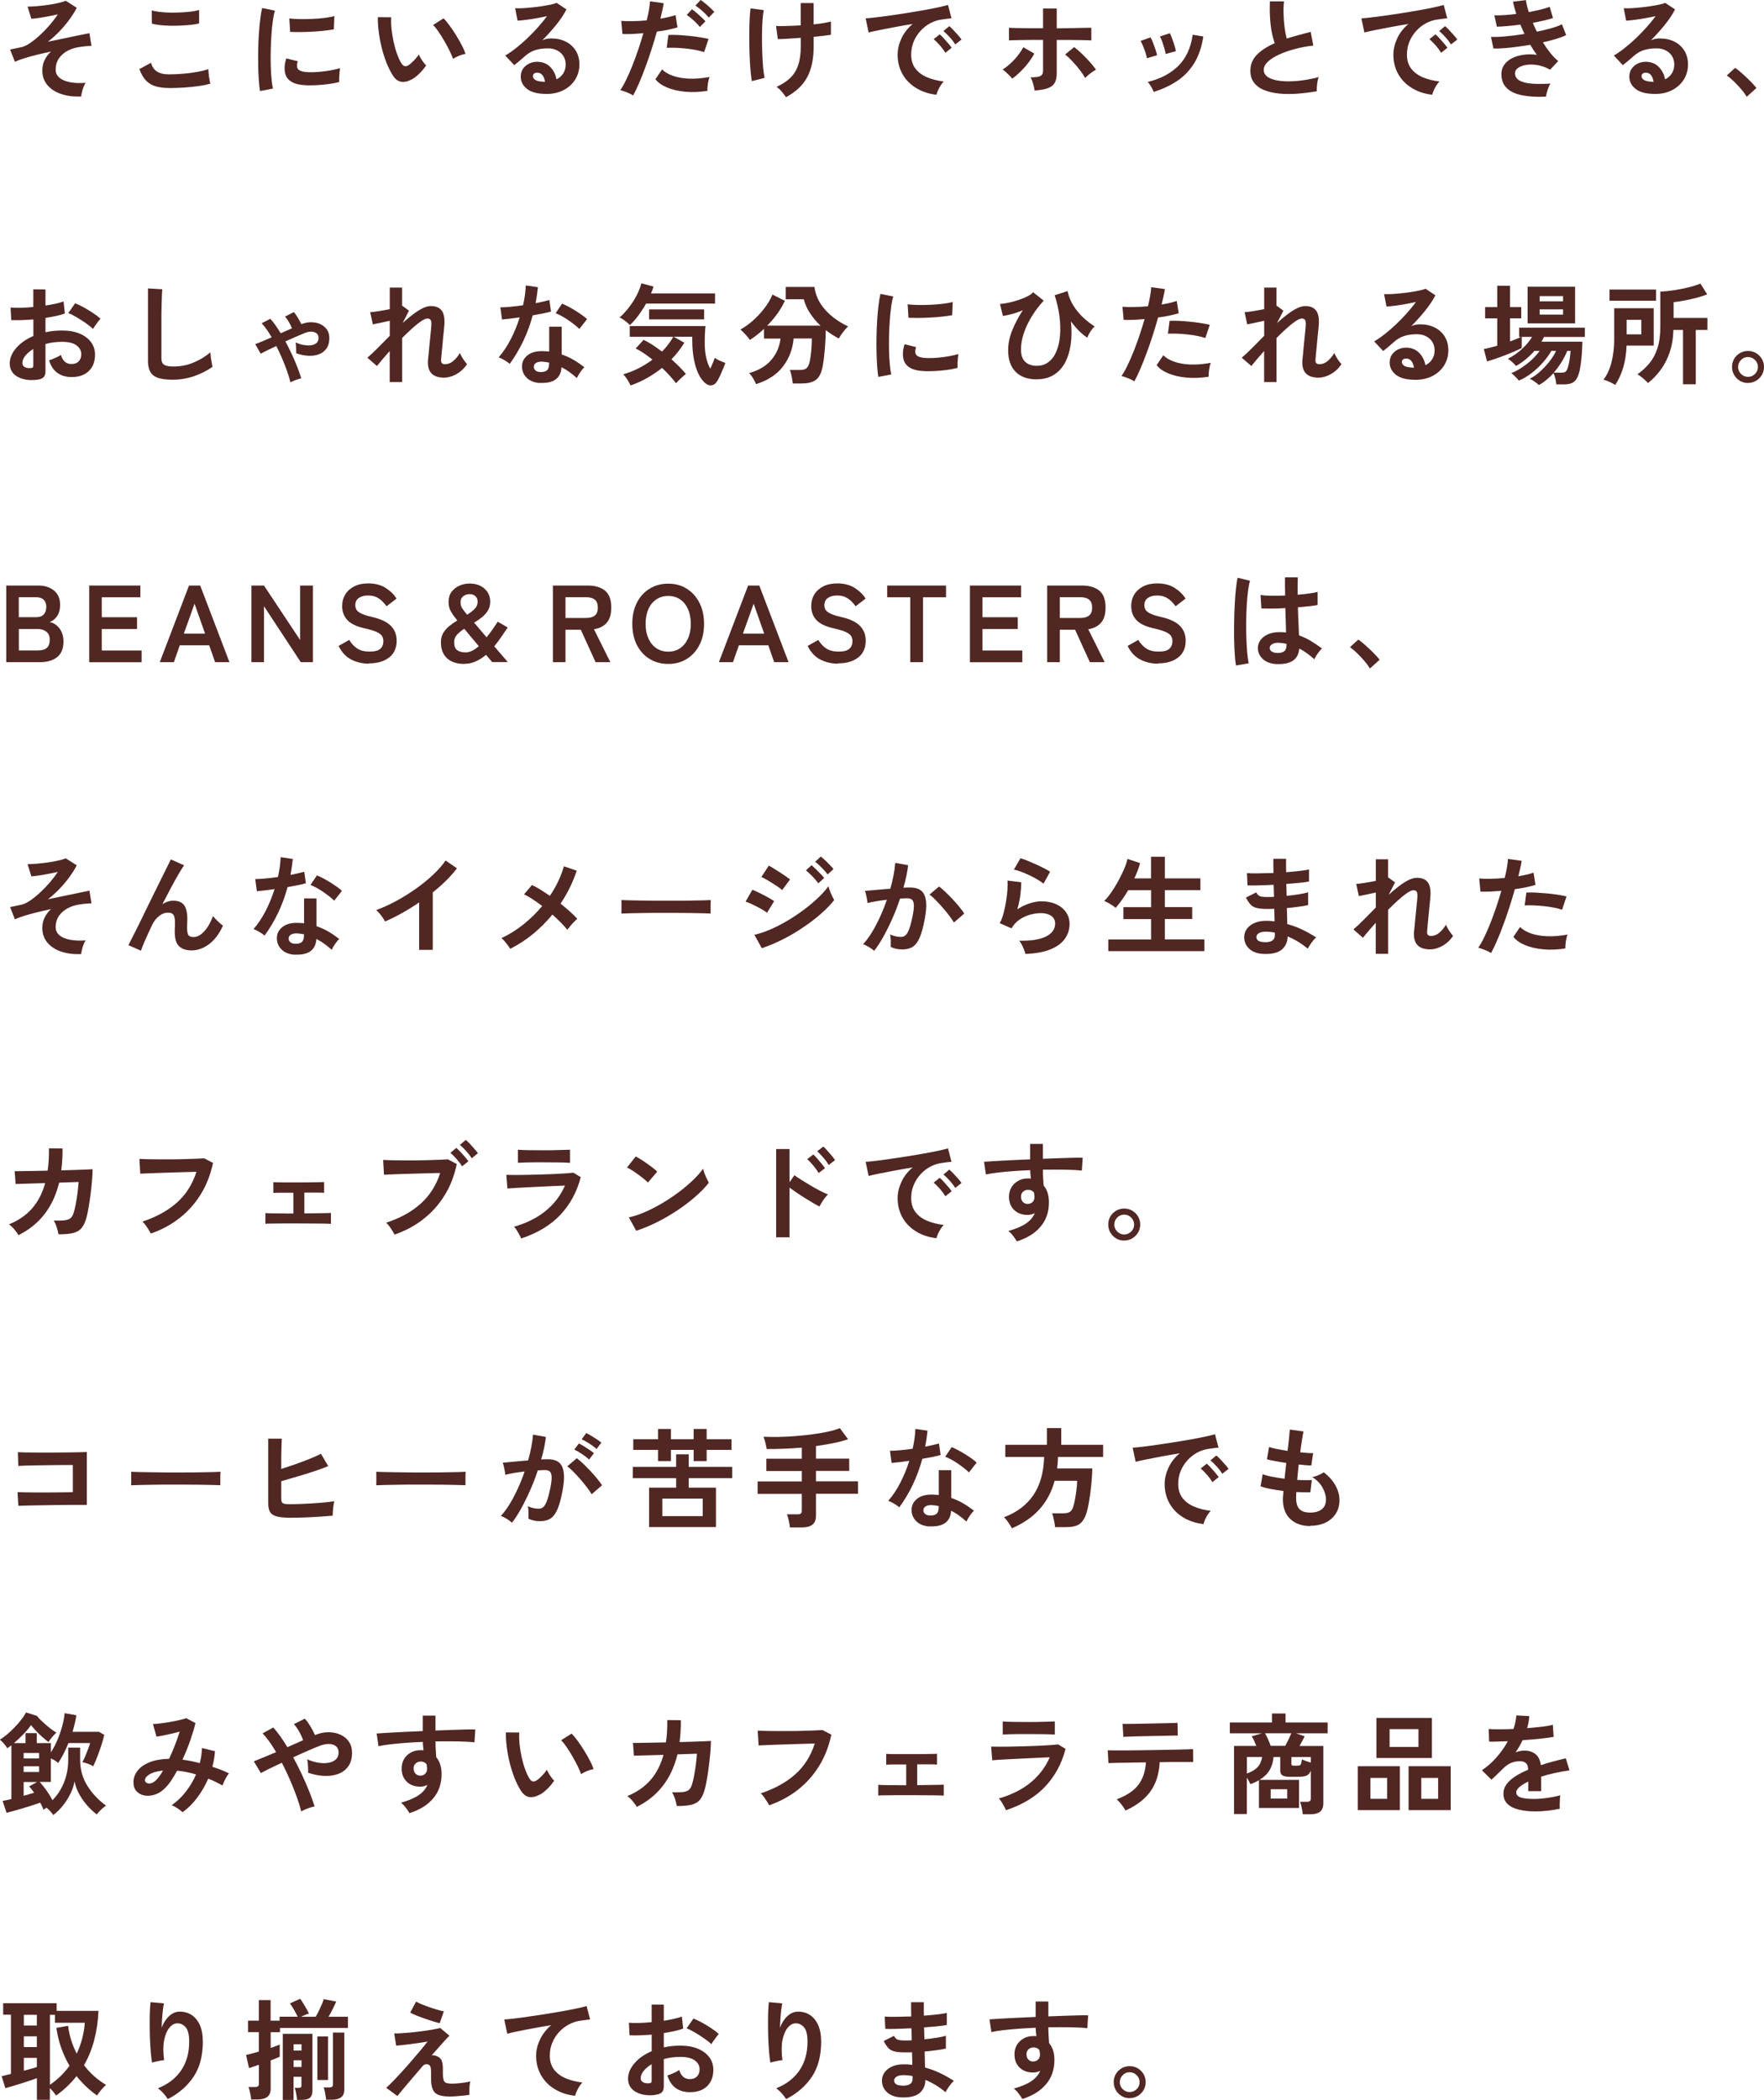 <?xml version="1.0" encoding="UTF-8"?>
<svg id="design" xmlns="http://www.w3.org/2000/svg" viewBox="0 0 290.14 345.25">
  <defs>
    <style>
      .cls-1 {
        fill: #512723;
      }
    </style>
  </defs>
  <path class="cls-1" d="M13.37,15.86c-1.25.06-2.35-.08-3.32-.41-.97-.33-1.72-.82-2.27-1.48-.55-.66-.82-1.46-.82-2.41,0-.61.13-1.18.38-1.69s.6-.98,1.04-1.39c-.8.17-1.59.35-2.36.54-.77.19-1.46.38-2.08.58-.62.19-1.11.38-1.49.56l-.79-2.02c.14-.02.36-.07.65-.13.29-.06.68-.14,1.19-.25.46-.1.96-.34,1.51-.72.55-.38,1.11-.84,1.68-1.38.57-.53,1.1-1.09,1.59-1.67s.9-1.12,1.22-1.63c-.47.11-.98.22-1.52.32s-1.07.2-1.57.27c-.5.07-.92.12-1.25.14l-.63-2c.44,0,.97-.03,1.57-.08.6-.05,1.21-.12,1.82-.21.61-.08,1.18-.19,1.69-.31.52-.12.92-.24,1.21-.36l1.8,1.15c-.25.52-.61,1.1-1.08,1.76-.47.66-1.01,1.32-1.63,1.98-.62.66-1.29,1.27-2.03,1.84.95-.19,1.88-.38,2.8-.58s1.73-.36,2.45-.51c.71-.15,1.24-.25,1.58-.31l.34,2.09c-.23,0-.5.01-.83.04-.32.02-.68.07-1.06.13-.7.08-1.35.28-1.95.58s-1.1.72-1.48,1.25c-.38.53-.57,1.16-.57,1.91,0,.54.21.98.63,1.33.42.35,1,.59,1.75.73.74.14,1.59.17,2.54.1-.19.3-.35.67-.49,1.12-.13.44-.21.82-.23,1.12Z"/>
  <path class="cls-1" d="M27.81,14.47c-.8,0-1.52-.09-2.15-.26-.63-.17-1.17-.49-1.62-.94-.45-.46-.82-1.09-1.11-1.91l1.91-1.04c.16.62.47,1.1.95,1.42.48.32,1.15.49,2.02.49.77,0,1.56-.04,2.38-.11.82-.07,1.58-.17,2.3-.31.72-.13,1.31-.28,1.78-.45,0,.19.02.44.05.76.03.31.07.62.13.92.05.3.1.53.15.7-.48.16-1.09.29-1.84.4-.74.11-1.55.19-2.4.25-.86.06-1.71.09-2.55.09ZM24.98,3.89l-.02-2.18c.35.11.78.19,1.3.25s1.09.1,1.69.11c.61.01,1.21,0,1.83-.03.61-.03,1.18-.08,1.69-.14.52-.07.94-.15,1.28-.26v2.2c-.3.1-.71.17-1.22.23s-1.08.1-1.69.13c-.61.03-1.23.04-1.85.03-.62-.01-1.2-.05-1.73-.11-.53-.06-.95-.14-1.28-.23Z"/>
  <path class="cls-1" d="M42.77,14.99c-.08-.49-.15-1.09-.2-1.81-.05-.71-.08-1.49-.1-2.34s-.02-1.72,0-2.62.05-1.78.11-2.64c.05-.86.13-1.65.22-2.39s.19-1.36.31-1.87l2.11.43c-.13.43-.25.99-.34,1.68-.1.69-.17,1.45-.23,2.27s-.1,1.67-.12,2.53c-.02.86-.02,1.7,0,2.52.02.82.07,1.55.13,2.21.06.66.14,1.19.23,1.6l-2.12.41ZM50.42,14.02c-2.08-.06-3.25-.74-3.53-2.03-.07-.32-.1-.68-.07-1.08.02-.4.11-.83.27-1.31l1.89.47c-.08.23-.13.43-.14.61,0,.18.02.34.06.49.16.43.79.67,1.91.7.54.01,1.12,0,1.74-.06.62-.05,1.22-.14,1.82-.24.59-.11,1.11-.23,1.56-.36-.02.17-.05.4-.08.68-.03.29-.05.58-.06.87-.01.29-.01.54,0,.73-.56.14-1.17.26-1.81.34-.64.08-1.27.14-1.89.17-.62.03-1.17.04-1.67.03ZM47.72,5.24l-.13-2.21c.46.06,1.01.1,1.67.11.66.01,1.35,0,2.06-.03.71-.03,1.4-.08,2.05-.16.65-.08,1.2-.18,1.63-.3l-.09,2.18c-.48.08-1.04.16-1.67.23-.64.07-1.29.12-1.97.15-.68.04-1.33.06-1.94.06-.62,0-1.16,0-1.61-.03Z"/>
  <path class="cls-1" d="M67.72,13.05c-.6.34-1.16.47-1.69.4-.53-.07-1-.4-1.4-1.02-.37-.58-.71-1.25-1.03-2.03-.31-.78-.58-1.61-.8-2.48-.22-.88-.39-1.75-.5-2.63-.11-.88-.17-1.7-.15-2.47l2.2.02c-.04.59-.02,1.23.05,1.93.07.7.19,1.4.34,2.11.16.71.34,1.37.56,1.97.22.61.45,1.11.7,1.52.17.29.35.45.55.5.2.04.41,0,.64-.15.29-.19.59-.46.91-.79.32-.34.58-.66.8-.97.06.18.16.38.3.61.14.23.29.45.45.67.16.22.31.39.44.52-.32.48-.69.92-1.11,1.33-.41.41-.83.73-1.25.97ZM74.52,9.68c-.12-.35-.31-.78-.56-1.3-.25-.52-.54-1.05-.86-1.61-.32-.56-.65-1.07-.97-1.55-.32-.47-.62-.84-.9-1.11l1.73-1.1c.3.3.63.7,1,1.21.37.5.73,1.04,1.08,1.61.35.57.67,1.12.94,1.66.28.53.47.99.59,1.36-.37.07-.75.19-1.12.34-.38.16-.69.32-.93.49Z"/>
  <path class="cls-1" d="M89.87,15.44c-1.44,0-2.5-.27-3.19-.82-.68-.55-1.03-1.21-1.03-2.01,0-.52.13-.95.38-1.31s.58-.64.99-.84c.41-.2.85-.3,1.31-.3.89,0,1.6.28,2.15.83.55.55.9,1.24,1.05,2.05.44-.2.81-.52,1.09-.94.28-.42.42-.92.42-1.51,0-.5-.12-.95-.36-1.35-.24-.4-.58-.71-1.02-.94s-.94-.35-1.52-.35c-.8,0-1.5.1-2.1.29-.59.19-1.13.5-1.61.92-.22.19-.5.44-.85.74s-.69.57-1,.81l-1.48-1.58c.54-.31,1.12-.71,1.73-1.19.61-.48,1.23-1.01,1.85-1.6.62-.59,1.22-1.2,1.78-1.83.56-.63,1.07-1.25,1.51-1.86-.52.12-1.08.23-1.68.34-.61.11-1.19.2-1.75.27-.56.07-1.03.12-1.41.14l-.4-2.05c.32.02.73.02,1.21,0,.49-.03,1.01-.07,1.58-.13.56-.05,1.11-.12,1.65-.21.53-.08,1.01-.17,1.44-.26.43-.09.74-.18.94-.28l1.62,1.08c-.41.8-.97,1.65-1.68,2.53s-1.48,1.73-2.29,2.55c.2-.1.43-.17.68-.23.25-.05.5-.08.74-.08.95,0,1.77.18,2.47.54.7.36,1.24.86,1.63,1.5.39.64.58,1.39.58,2.24,0,.9-.23,1.72-.67,2.45-.45.73-1.08,1.31-1.9,1.75-.82.43-1.78.65-2.88.65ZM89.64,13.46c-.06-.46-.2-.82-.42-1.1-.22-.28-.51-.41-.87-.41-.19,0-.35.05-.49.14-.13.1-.2.24-.2.43,0,.25.14.46.4.63.27.17.72.26,1.36.29.04.01.07.02.11.02h.11Z"/>
  <path class="cls-1" d="M104.15,15.7c-.26-.17-.61-.34-1.03-.51-.42-.17-.79-.3-1.1-.37.31-.44.64-1.01.97-1.7.34-.69.67-1.46,1.01-2.3.34-.85.66-1.73.97-2.65.31-.92.59-1.82.85-2.71-.68.06-1.33.1-1.94.13-.61.02-1.11.02-1.5,0l-.2-2.16c.49.05,1.11.07,1.86.05.75-.01,1.53-.05,2.33-.13.16-.62.28-1.2.37-1.73.09-.53.15-1,.17-1.4l2.25.31c-.05.35-.12.74-.22,1.16-.1.43-.2.89-.32,1.38.49-.08.95-.18,1.39-.28.43-.1.8-.21,1.1-.31l.32,2.02c-.37.12-.85.24-1.45.37-.59.13-1.24.24-1.94.33-.26.95-.56,1.92-.88,2.93s-.66,1.98-1.01,2.92c-.35.95-.69,1.82-1.04,2.62-.34.8-.67,1.48-.98,2.04ZM116.35,14.94c-1.3.2-2.52.25-3.66.14-1.15-.11-2.14-.34-2.99-.7-.85-.36-1.48-.81-1.9-1.35l1.1-1.62c.42.43,1.01.78,1.77,1.05.76.27,1.66.43,2.68.47,1.03.04,2.14-.05,3.36-.28-.12.3-.21.68-.28,1.13s-.09.84-.08,1.15ZM115.81,8.57c-.4-.13-.85-.25-1.37-.35-.52-.1-1.06-.18-1.63-.24-.57-.06-1.13-.1-1.67-.12-.55-.02-1.04-.01-1.48,0l.27-2.11c.43-.02.94-.02,1.52,0,.58.03,1.19.08,1.82.14.63.06,1.23.13,1.8.23.57.09,1.06.18,1.47.28l-.72,2.16ZM115.11,4.43c-.18-.23-.4-.47-.65-.72s-.51-.49-.78-.71c-.27-.22-.51-.4-.73-.55l.86-.92c.19.12.43.3.72.55.29.25.57.5.85.76.28.26.49.48.65.66l-.92.94ZM116.57,2.88c-.28-.35-.63-.71-1.05-1.08s-.81-.67-1.14-.88l.86-.92c.19.12.44.3.73.54.29.24.58.49.86.75.28.26.5.48.66.66l-.92.94Z"/>
  <path class="cls-1" d="M123.66,13.34c-.07-.42-.14-.95-.2-1.58s-.11-1.32-.14-2.08c-.04-.76-.06-1.54-.07-2.34-.01-.8-.02-1.58,0-2.34,0-.76.03-1.45.06-2.07.04-.62.08-1.14.14-1.55l2.18.29c-.1.46-.17,1.06-.22,1.81-.05.75-.08,1.57-.08,2.46,0,.89,0,1.77.04,2.66s.08,1.69.14,2.43c.07.74.15,1.33.26,1.77l-2.11.54ZM129.28,15.98c-.22-.31-.45-.62-.71-.93-.26-.31-.54-.56-.85-.77.91-.41,1.66-.89,2.25-1.46.59-.56,1.03-1.27,1.31-2.11.29-.85.43-1.88.43-3.1v-1.39c-.79.06-1.53.11-2.22.15s-1.21.06-1.56.06l-.29-2.16c.43.02,1.02.03,1.75,0,.74-.02,1.51-.05,2.31-.1V.5h2.12v3.51c.6-.06,1.15-.13,1.65-.22.5-.08.9-.17,1.2-.25v2.18c-.28.05-.67.1-1.17.16s-1.06.12-1.67.18v1.55c0,2.08-.36,3.78-1.07,5.1s-1.88,2.41-3.48,3.27Z"/>
  <path class="cls-1" d="M153.99,15.57c-1.25-.14-2.35-.51-3.31-1.1-.96-.59-1.71-1.35-2.24-2.29s-.8-2-.8-3.2c0-.86.21-1.75.62-2.65.41-.9,1.03-1.7,1.86-2.39-.96.16-1.92.32-2.87.5-.95.18-1.82.35-2.59.5-.77.16-1.37.29-1.79.4l-.49-2.32c.4-.02.94-.08,1.65-.16.7-.08,1.49-.19,2.38-.31.88-.13,1.79-.26,2.74-.41.94-.15,1.85-.3,2.74-.46.88-.16,1.67-.31,2.38-.46.7-.15,1.25-.29,1.65-.41l.58,2.2c-.19.01-.42.04-.69.07s-.57.08-.91.13c-.66.08-1.29.29-1.89.61-.6.32-1.14.74-1.61,1.26-.47.52-.85,1.1-1.12,1.76s-.41,1.37-.41,2.14c0,.92.23,1.69.7,2.3s1.11,1.09,1.92,1.43c.81.34,1.72.57,2.73.69-.18.18-.35.4-.52.67-.17.27-.31.54-.43.81-.12.27-.2.5-.23.68ZM155.5,8.68c-.23-.38-.53-.79-.9-1.21s-.71-.76-1.03-1.03l.99-.79c.18.14.4.35.65.63.25.28.5.56.75.85.25.29.44.53.57.72l-1.03.83ZM157.12,7.31c-.23-.37-.53-.77-.91-1.19-.38-.42-.72-.76-1.04-1.01l.97-.81c.18.14.4.35.66.63.26.28.51.56.77.84.25.28.44.53.58.73l-1.03.81Z"/>
  <path class="cls-1" d="M166.5,12.94c-.11-.14-.26-.32-.46-.51-.2-.2-.4-.39-.6-.58-.2-.19-.38-.33-.54-.42.46-.28.9-.62,1.34-1.03.44-.41.84-.84,1.2-1.31s.65-.9.88-1.32l1.8,1.04c-.26.5-.6,1.02-1,1.54-.4.52-.83,1-1.29,1.45-.46.44-.9.82-1.33,1.13ZM170.17,14.89c-.02-.18-.07-.41-.13-.68-.07-.27-.14-.54-.23-.81-.09-.27-.19-.5-.3-.68.79,0,1.33-.07,1.62-.23.29-.15.43-.43.43-.84v-5.09c-.55,0-1.12,0-1.71,0-.59,0-1.15.01-1.68.02-.53,0-1,.02-1.39.03-.39.01-.66.02-.82.04v-2.09c.25.02.67.04,1.25.05.58.01,1.25.02,2.02.03.76,0,1.54,0,2.33,0V1.4h2.25v3.26c.82-.01,1.62-.02,2.41-.04.79-.01,1.48-.02,2.08-.04.59-.01.99-.02,1.2-.02v2.09c-.23-.02-.63-.04-1.21-.05-.58-.01-1.25-.02-2.03-.03-.78,0-1.6,0-2.45,0v5.54c0,.6-.11,1.1-.31,1.48-.21.39-.58.69-1.1.89s-1.26.34-2.22.4ZM178.49,12.83c-.22-.4-.51-.84-.89-1.33-.38-.49-.78-.97-1.21-1.42-.43-.46-.83-.83-1.2-1.12l1.49-1.22c.41.31.84.69,1.3,1.13.46.44.89.89,1.3,1.35.41.46.74.87.99,1.24-.18.08-.38.21-.61.37-.23.16-.45.33-.66.51s-.38.34-.51.49Z"/>
  <path class="cls-1" d="M188.64,9.58c-.04-.24-.11-.55-.23-.92-.12-.37-.26-.74-.41-1.1s-.29-.64-.4-.83l1.64-.59c.12.2.25.49.4.86.14.37.28.75.4,1.12.13.38.22.7.28.96l-1.67.49ZM189.76,15.1c-.1-.25-.24-.54-.43-.87-.19-.33-.38-.58-.56-.76,2.08-.49,3.75-1.37,5.03-2.63,1.28-1.26,2.07-2.97,2.37-5.13l1.75.29c-.26,1.74-.77,3.2-1.5,4.39-.74,1.19-1.67,2.16-2.79,2.91-1.12.75-2.41,1.35-3.86,1.81ZM191.72,8.89c-.02-.24-.09-.55-.2-.93-.11-.38-.23-.75-.36-1.12-.13-.37-.26-.65-.38-.84l1.64-.54c.11.22.23.51.37.88.14.37.26.75.38,1.12.11.38.2.7.24.96l-1.69.45Z"/>
  <path class="cls-1" d="M216.58,15.01c-1.13.19-2.23.32-3.29.4-1.07.07-2.06.06-2.99-.04-.92-.1-1.73-.29-2.43-.58-.7-.29-1.24-.7-1.63-1.22s-.58-1.17-.58-1.95c0-1.03.36-1.91,1.09-2.64.73-.73,1.7-1.35,2.92-1.88-.19-.52-.36-1.14-.5-1.86-.14-.73-.23-1.52-.28-2.38-.05-.86-.05-1.74-.02-2.64h2.32c-.07.66-.1,1.37-.07,2.13.02.76.08,1.49.17,2.19.09.7.21,1.3.35,1.8.6-.19,1.23-.38,1.9-.56.67-.18,1.35-.36,2.04-.54l.43,2.25c-1.06.12-2.07.31-3.04.57-.97.26-1.84.56-2.61.92-.77.35-1.38.74-1.83,1.17-.45.43-.67.87-.67,1.34,0,.5.24.91.72,1.21.48.3,1.14.5,1.98.6.84.1,1.8.1,2.89,0,1.09-.1,2.23-.31,3.45-.62-.12.3-.21.68-.26,1.15-.05.47-.08.86-.06,1.19Z"/>
  <path class="cls-1" d="M235.53,15.57c-1.25-.14-2.35-.51-3.31-1.1-.96-.59-1.71-1.35-2.24-2.29s-.8-2-.8-3.2c0-.86.21-1.75.62-2.65.41-.9,1.03-1.7,1.86-2.39-.96.16-1.92.32-2.87.5-.95.18-1.82.35-2.59.5-.77.16-1.37.29-1.79.4l-.49-2.32c.4-.02.94-.08,1.65-.16.7-.08,1.49-.19,2.38-.31.88-.13,1.79-.26,2.74-.41.94-.15,1.85-.3,2.74-.46.88-.16,1.67-.31,2.38-.46.7-.15,1.25-.29,1.65-.41l.58,2.2c-.19.01-.42.04-.69.07s-.57.08-.91.13c-.66.08-1.29.29-1.89.61-.6.32-1.14.74-1.61,1.26-.47.52-.85,1.1-1.12,1.76s-.41,1.37-.41,2.14c0,.92.23,1.69.7,2.3s1.11,1.09,1.92,1.43c.81.34,1.72.57,2.73.69-.18.18-.35.4-.52.67-.17.27-.31.54-.43.81-.12.27-.2.5-.23.68ZM237.04,8.68c-.23-.38-.53-.79-.9-1.21s-.71-.76-1.03-1.03l.99-.79c.18.14.4.35.65.63.25.28.5.56.75.85.25.29.44.53.57.72l-1.03.83ZM238.66,7.31c-.23-.37-.53-.77-.91-1.19-.38-.42-.72-.76-1.04-1.01l.97-.81c.18.14.4.35.66.63.26.28.51.56.77.84.25.28.44.53.58.73l-1.03.81Z"/>
  <path class="cls-1" d="M254.27,15.89c-1.46.07-2.75,0-3.85-.21-1.1-.21-1.96-.6-2.56-1.17-.61-.57-.91-1.35-.91-2.35,0-.58.16-1.08.47-1.52.31-.44.74-.79,1.28-1.07.54-.28,1.16-.46,1.86-.56.7-.1,1.44-.1,2.22,0-.19-.25-.38-.52-.56-.79-.18-.28-.35-.56-.52-.85-1.13.19-2.23.34-3.3.46-1.07.11-2,.17-2.76.15l-.41-1.91c.67.02,1.5,0,2.48-.1.98-.09,2-.22,3.04-.39-.25-.52-.48-1.03-.68-1.53-.72.1-1.42.17-2.1.23-.68.06-1.27.1-1.77.11l-.41-1.87c.49.01,1.05,0,1.68-.04.63-.04,1.27-.1,1.93-.19-.26-.78-.44-1.45-.54-2.02l2.12-.25c.06.54.22,1.19.47,1.96.67-.12,1.31-.25,1.92-.4s1.11-.3,1.52-.46l.54,1.84c-.4.14-.88.28-1.46.41s-1.19.26-1.85.38c.1.24.2.48.31.73.11.25.23.49.35.73.88-.18,1.68-.38,2.4-.58s1.3-.42,1.72-.64l.7,1.78c-.44.22-1,.43-1.66.63-.67.2-1.39.39-2.17.56.38.62.79,1.2,1.22,1.74.43.53.86.98,1.3,1.34l-1.33,1.42c-.68-.38-1.36-.63-2.04-.75-.68-.11-1.3-.13-1.86-.04-.56.08-1.02.25-1.36.49-.34.24-.51.53-.51.86,0,.55.25.97.77,1.24.51.28,1.2.44,2.08.5.88.06,1.87.05,2.97-.02-.12.18-.23.41-.33.68s-.19.54-.26.8c-.07.26-.11.49-.13.67Z"/>
  <path class="cls-1" d="M272.21,15.44c-1.44,0-2.5-.27-3.19-.82-.68-.55-1.03-1.21-1.03-2.01,0-.52.13-.95.38-1.31s.58-.64.99-.84c.41-.2.85-.3,1.31-.3.89,0,1.6.28,2.15.83.55.55.9,1.24,1.05,2.05.44-.2.81-.52,1.09-.94.28-.42.42-.92.42-1.51,0-.5-.12-.95-.36-1.35-.24-.4-.58-.71-1.02-.94s-.94-.35-1.52-.35c-.8,0-1.5.1-2.1.29-.59.19-1.13.5-1.61.92-.22.19-.5.44-.85.74s-.69.57-1,.81l-1.48-1.58c.54-.31,1.12-.71,1.73-1.19.61-.48,1.23-1.01,1.85-1.6.62-.59,1.22-1.2,1.78-1.83.56-.63,1.07-1.25,1.51-1.86-.52.12-1.08.23-1.68.34-.61.11-1.19.2-1.75.27-.56.07-1.03.12-1.41.14l-.4-2.05c.32.02.73.02,1.21,0,.49-.03,1.01-.07,1.58-.13.56-.05,1.11-.12,1.65-.21.53-.08,1.01-.17,1.44-.26.43-.09.74-.18.94-.28l1.62,1.08c-.41.8-.97,1.65-1.68,2.53s-1.48,1.73-2.29,2.55c.2-.1.43-.17.68-.23.25-.05.5-.08.74-.08.95,0,1.77.18,2.47.54.7.36,1.24.86,1.63,1.5.39.64.58,1.39.58,2.24,0,.9-.23,1.72-.67,2.45-.45.73-1.08,1.31-1.9,1.75-.82.43-1.78.65-2.88.65ZM271.98,13.46c-.06-.46-.2-.82-.42-1.1-.22-.28-.51-.41-.87-.41-.19,0-.35.05-.49.14-.13.1-.2.24-.2.43,0,.25.14.46.4.63.27.17.72.26,1.36.29.04.01.07.02.11.02h.11Z"/>
  <path class="cls-1" d="M287.3,15.91c-.23-.38-.53-.8-.91-1.24-.38-.44-.77-.87-1.19-1.27-.41-.4-.81-.74-1.18-1l1.37-1.24c.28.18.58.41.9.69.32.28.65.58.99.9.34.32.65.63.93.93.28.3.51.56.69.79l-1.6,1.44Z"/>
  <path class="cls-1" d="M6.14,62.43c-.89.11-1.67.07-2.36-.12-.68-.19-1.22-.5-1.6-.93-.38-.43-.58-.97-.58-1.62,0-.85.34-1.69,1.04-2.51.69-.82,1.64-1.49,2.85-2.01v-2.72c-.66.05-1.3.08-1.92.11-.62.02-1.19.02-1.72,0l-.11-2.07c.46.05,1.01.06,1.67.05.66-.02,1.35-.06,2.07-.14v-2.9l2,.02v2.65c.6-.1,1.16-.2,1.68-.31s.95-.24,1.29-.37l.22,1.98c-.42.16-.91.29-1.46.41-.55.12-1.13.23-1.73.32v2.36c.42-.1.86-.17,1.31-.22.46-.05.93-.07,1.42-.07,1.15,0,2.13.18,2.94.53.81.35,1.42.83,1.85,1.42.42.59.63,1.26.63,2.01,0,1.15-.35,2.06-1.04,2.72-.7.66-1.64.98-2.83.97-.92,0-1.7-.23-2.33-.69-.63-.46-1.08-1.15-1.36-2.06.28-.08.61-.21,1.01-.39.4-.17.71-.34.94-.49.3,1,.88,1.49,1.73,1.49.53,0,.93-.15,1.21-.46.28-.31.41-.69.41-1.14,0-.59-.26-1.08-.79-1.47-.53-.39-1.32-.58-2.38-.58-.96,0-1.87.12-2.72.36v4.48c0,.44-.1.77-.31.98-.2.21-.55.35-1.04.41ZM4.84,60.52c.23.01.39-.01.49-.07s.15-.17.15-.32v-2.75c-.55.34-.99.7-1.31,1.1-.32.4-.49.79-.49,1.19,0,.28.1.49.31.63s.49.22.85.23ZM15.3,54.09c-.29-.29-.68-.6-1.17-.95-.49-.34-1-.67-1.51-.97-.52-.31-.98-.54-1.39-.69l1.13-1.62c.43.17.91.4,1.42.68.52.29,1.02.59,1.51.92.49.32.91.64,1.24.94-.12.13-.27.31-.44.54-.17.23-.34.45-.49.67-.15.22-.26.38-.32.49Z"/>
  <path class="cls-1" d="M28.37,62.43c-.96,0-1.74-.1-2.33-.29-.59-.19-1.03-.52-1.3-.97-.27-.46-.4-1.07-.4-1.85v-11.9l2.36.14c-.02.2-.05.55-.07,1.03-.02.48-.04,1-.05,1.55-.01.44-.02.93-.03,1.46s0,1.11,0,1.75v5.54c0,.53.15.89.44,1.08.29.19.81.29,1.54.29,1.18,0,2.29-.22,3.34-.67,1.05-.44,1.96-1,2.73-1.66.01.23.04.5.08.82.04.32.09.62.14.9.05.28.1.5.13.66-.86.62-1.87,1.13-3.01,1.53-1.15.4-2.33.59-3.56.59Z"/>
  <path class="cls-1" d="M47.79,62.91c-.13-.54-.31-1.15-.55-1.82-.23-.67-.5-1.37-.81-2.09-.31-.72-.63-1.42-.98-2.11-1.16.54-2.02.96-2.57,1.26l-.9-1.57c.3-.11.69-.26,1.16-.46.47-.2.99-.42,1.54-.66-.26-.46-.53-.88-.81-1.28-.28-.4-.55-.74-.83-1.03l1.42-.74c.29.31.58.67.86,1.08.29.41.57.84.85,1.3l1.85-.81c-.12-.32-.29-.67-.5-1.03s-.42-.66-.64-.9l1.46-.74c.22.26.44.58.67.96.23.38.41.72.56,1.03.58-.23,1.14-.34,1.68-.32.55.01,1.04.12,1.48.33.44.21.79.51,1.05.89.26.38.39.84.39,1.37,0,.7-.15,1.27-.46,1.71-.31.44-.72.77-1.23.96-.52.2-1.1.28-1.75.25-.65-.03-1.33-.17-2.02-.41.01-.16.01-.34,0-.57,0-.22-.02-.45-.03-.67-.01-.23-.04-.41-.07-.54.42.19.85.33,1.29.41s.85.1,1.22.06.68-.16.92-.36c.23-.2.35-.48.35-.85,0-.47-.22-.78-.67-.94s-.99-.11-1.64.15c-.37.16-.84.35-1.4.59-.56.24-1.14.5-1.74.77.56,1.03,1.07,2.09,1.53,3.17.46,1.08.82,2.05,1.08,2.9-.26.06-.57.15-.92.28-.35.13-.64.25-.86.39Z"/>
  <path class="cls-1" d="M64.1,62.84v-5.13c-.44.49-.85.96-1.22,1.4-.37.44-.67.8-.88,1.07l-1.58-1.37c.5-.42,1.07-.95,1.7-1.59.63-.64,1.29-1.31,1.99-2.01v-2.47c-.53.12-1.05.23-1.56.34-.51.11-.92.19-1.23.25l-.43-2c.35-.02.83-.08,1.43-.18.61-.1,1.2-.2,1.79-.32v-3.55h2.02v3.01l.04-.02,1.1.81-1.04,2.03c.56-.52,1.12-.98,1.67-1.4.55-.42,1.08-.76,1.58-1.01.5-.25.97-.38,1.39-.38.83,0,1.43.26,1.8.77.37.51.51,1.33.41,2.46-.01.19-.04.48-.08.85s-.08.8-.13,1.27c-.04.47-.08.93-.13,1.4s-.08.88-.12,1.24c-.04.37-.06.63-.07.8-.06.52.16.77.65.77s.95-.18,1.37-.54c.42-.36.78-.8,1.08-1.31.06.17.16.38.3.62.14.25.29.48.45.7.16.22.3.39.42.51-.28.44-.62.83-1.04,1.17-.42.34-.87.6-1.34.78s-.94.28-1.39.28c-1.93,0-2.81-.97-2.65-2.92.02-.19.05-.48.09-.87.04-.39.07-.82.12-1.3.04-.47.09-.95.14-1.42.05-.47.09-.9.13-1.28.04-.38.06-.65.07-.82.02-.41-.01-.7-.11-.86s-.28-.25-.56-.25c-.24,0-.58.15-1.01.44s-.92.68-1.46,1.17-1.1,1.02-1.67,1.59v7.25h-2.02Z"/>
  <path class="cls-1" d="M83.84,59.82c-.19-.17-.47-.36-.83-.58-.36-.22-.69-.38-.99-.49.74-.85,1.41-1.85,2-3,.59-1.15,1.07-2.34,1.46-3.57-.6.08-1.16.16-1.67.22s-.93.1-1.24.13l-.27-2c.42,0,.96-.03,1.63-.09.67-.06,1.36-.14,2.1-.25.13-.56.23-1.12.31-1.67.07-.55.12-1.08.14-1.59l2,.29c-.1.9-.22,1.78-.38,2.63.42-.08.82-.17,1.21-.26.39-.09.74-.18,1.05-.26l.27,1.89c-.37.11-.82.22-1.34.32s-1.08.21-1.67.31c-.41,1.51-.94,2.94-1.58,4.28-.65,1.34-1.38,2.57-2.2,3.69ZM88.81,62.97c-.92-.05-1.65-.34-2.18-.86-.53-.53-.79-1.17-.77-1.93.01-.71.32-1.3.93-1.78.61-.48,1.46-.7,2.55-.67.17.01.34.02.5.03.17,0,.33.02.49.04v-4.09h2.05v4.57c.68.23,1.33.52,1.95.88.62.36,1.21.77,1.79,1.22-.22.19-.45.47-.69.83-.25.36-.43.68-.55.95-.38-.35-.79-.68-1.21-.98-.42-.31-.86-.57-1.31-.8-.12,1.82-1.3,2.68-3.55,2.57ZM88.97,61.17c.46,0,.79-.1,1.02-.31.22-.21.33-.58.33-1.11v-.13c-.37-.08-.76-.14-1.15-.16-.41-.01-.74.05-.98.2-.25.14-.38.35-.39.61-.01.26.08.48.29.65.2.17.5.25.88.25ZM95.27,54.07c-.19-.2-.45-.43-.77-.68-.32-.25-.67-.5-1.04-.76s-.74-.48-1.11-.68-.69-.35-.96-.45l1.06-1.58c.29.12.62.28,1.01.48.38.2.77.42,1.17.67.4.25.76.49,1.1.73.34.24.61.46.83.67l-1.28,1.62Z"/>
  <path class="cls-1" d="M103.61,53.44c-.23-.22-.48-.44-.76-.66-.28-.22-.59-.42-.94-.58.54-.48,1.05-1.03,1.53-1.65.48-.62.9-1.27,1.26-1.96.36-.69.62-1.36.79-2.01l2,.54c-.05.18-.11.36-.18.55-.07.19-.15.38-.23.57h10.53v1.67h-11.34c-.37.66-.79,1.3-1.24,1.92-.46.62-.93,1.16-1.42,1.61ZM103.72,63.38c-.11-.24-.28-.55-.51-.93s-.47-.68-.71-.91c.86-.24,1.71-.57,2.53-.99.82-.42,1.59-.89,2.29-1.42-.48-.38-.96-.74-1.43-1.06-.47-.32-.92-.58-1.34-.76l1.3-1.44c.49.23.99.51,1.5.85.51.34,1.02.7,1.54,1.08.78-.79,1.39-1.6,1.84-2.43h-7.15v-1.76h12.46c-.04.31-.07.7-.09,1.16-.02.46-.04.96-.04,1.5,0,.96.08,1.8.24,2.52.16.72.39,1.33.68,1.82.17-.36.32-.71.46-1.04.14-.34.23-.58.28-.74.11.08.26.18.46.29.2.11.41.21.65.31.23.1.44.18.62.23-.06.19-.15.44-.27.73s-.25.6-.39.92c-.14.32-.27.61-.41.87-.13.26-.25.47-.36.61-.2.3-.45.48-.75.54s-.57.02-.82-.13c-.49-.29-.92-.78-1.29-1.47-.37-.69-.65-1.53-.85-2.52-.2-.99-.3-2.08-.3-3.27v-.58h-3.06l1.76.99c-.58.95-1.28,1.85-2.12,2.72.46.41.88.82,1.29,1.22.4.41.76.8,1.09,1.19-.28.22-.56.46-.86.75-.3.28-.56.54-.77.78-.26-.35-.59-.74-.99-1.19s-.83-.89-1.31-1.33c-.78.62-1.61,1.18-2.48,1.67-.88.49-1.77.89-2.68,1.21ZM106.76,52.51v-1.64h9.05v1.64h-9.05Z"/>
  <path class="cls-1" d="M124.36,63.18c-.08-.24-.24-.55-.46-.93-.22-.38-.45-.68-.69-.91,1.56-.43,2.77-1.15,3.64-2.15.86-1,1.37-2.18,1.53-3.52h-2.72v-1.6c-.38.36-.77.69-1.16,1-.39.31-.78.58-1.16.82-.16-.24-.39-.53-.69-.86-.31-.34-.6-.62-.87-.85.68-.37,1.37-.86,2.06-1.47.69-.61,1.32-1.28,1.89-2.03.57-.74,1.01-1.49,1.32-2.25l2.05,1.03c-.34.73-.76,1.45-1.26,2.14-.5.7-1.06,1.34-1.66,1.94h8.77c-.65-.61-1.21-1.28-1.7-2.02-.49-.73-.84-1.51-1.05-2.32h-2.97v-2.03h4.73c.17,1.36.74,2.59,1.71,3.7.97,1.11,2.24,2.04,3.82,2.8-.17.16-.35.35-.55.59-.2.24-.38.48-.56.73-.17.25-.31.47-.42.66-.37-.19-.74-.4-1.09-.63s-.71-.47-1.05-.74c-.01.76-.04,1.55-.1,2.39s-.13,1.62-.22,2.36c-.09.74-.2,1.33-.33,1.79-.23.85-.61,1.44-1.14,1.75-.53.32-1.26.48-2.19.48h-1.44c-.02-.2-.06-.45-.11-.73-.05-.28-.1-.56-.17-.83s-.13-.49-.21-.66h1.6c.48,0,.83-.07,1.05-.22.22-.14.4-.42.53-.83.1-.3.18-.7.24-1.2.07-.5.12-1.01.15-1.55.04-.53.05-.99.05-1.38h-2.99c-.16,1.74-.74,3.27-1.75,4.6-1.01,1.33-2.49,2.29-4.44,2.91Z"/>
  <path class="cls-1" d="M144.47,61.99c-.08-.49-.15-1.09-.2-1.81-.05-.71-.08-1.49-.1-2.34s-.02-1.72,0-2.62.05-1.78.11-2.64c.05-.86.13-1.65.22-2.39s.19-1.36.31-1.87l2.11.43c-.13.43-.25.99-.34,1.68-.1.69-.17,1.45-.23,2.27s-.1,1.67-.12,2.53c-.02.86-.02,1.7,0,2.52.02.82.07,1.55.13,2.21.06.66.14,1.19.23,1.6l-2.12.41ZM152.12,61.02c-2.08-.06-3.25-.74-3.53-2.03-.07-.32-.1-.68-.07-1.08.02-.4.11-.83.27-1.31l1.89.47c-.08.23-.13.43-.14.61,0,.18.02.34.06.49.16.43.79.67,1.91.7.54.01,1.12,0,1.74-.06.62-.05,1.22-.14,1.82-.24.59-.11,1.11-.23,1.56-.36-.02.17-.05.4-.08.68-.03.29-.05.58-.06.87-.01.29-.01.54,0,.73-.56.14-1.17.26-1.81.34s-1.27.14-1.89.17c-.62.03-1.17.04-1.67.03ZM149.42,52.24l-.13-2.21c.46.06,1.01.1,1.67.11.66.01,1.35,0,2.06-.03.71-.03,1.4-.08,2.05-.16.65-.08,1.2-.18,1.63-.3l-.09,2.18c-.48.08-1.04.16-1.67.23-.64.07-1.29.12-1.97.15-.68.04-1.33.06-1.94.06-.62,0-1.16,0-1.61-.03Z"/>
  <path class="cls-1" d="M170.51,62.37c-1.49,0-2.64-.41-3.46-1.24-.82-.83-1.23-2-1.23-3.53,0-1.12.23-2.24.7-3.37.47-1.13,1.04-2.2,1.71-3.22-.59.25-1.17.46-1.75.61-.58.16-1.09.26-1.53.32l-.47-1.96c.44-.04.94-.11,1.49-.23.55-.12,1.09-.27,1.62-.45.53-.18,1.01-.38,1.43-.59.42-.22.72-.44.9-.67l1.75,1.39c-.74.8-1.4,1.67-1.96,2.58s-1,1.84-1.31,2.76c-.31.92-.47,1.82-.47,2.68,0,.91.23,1.59.69,2.03.46.44,1.09.66,1.9.66s1.42-.21,1.96-.63.97-1,1.28-1.75.51-1.61.59-2.59.05-2.04-.09-3.17-.41-2.28-.79-3.46l2.12-.68c.2.92.55,1.76,1.05,2.52.5.76,1.06,1.41,1.67,1.96.62.55,1.2,1,1.74,1.33-.16.13-.31.31-.48.53-.16.22-.31.45-.44.69-.13.24-.23.45-.29.63-.41-.26-.84-.62-1.31-1.07-.46-.45-.92-.99-1.38-1.61.14,1.37.13,2.63-.04,3.8-.17,1.16-.49,2.17-.95,3.02-.47.85-1.09,1.52-1.86,1.99-.77.47-1.71.71-2.8.71Z"/>
  <path class="cls-1" d="M186.59,62.7c-.26-.17-.61-.34-1.03-.51-.42-.17-.79-.3-1.1-.37.31-.44.64-1.01.97-1.7.34-.69.67-1.46,1.01-2.3.34-.85.66-1.73.97-2.65.31-.92.59-1.82.85-2.71-.68.06-1.33.1-1.94.13-.61.02-1.11.02-1.5,0l-.2-2.16c.49.05,1.11.07,1.86.05.75-.01,1.53-.05,2.33-.13.16-.62.28-1.2.37-1.73.09-.53.15-1,.17-1.4l2.25.31c-.05.35-.12.74-.22,1.16-.1.43-.2.89-.32,1.38.49-.08.95-.18,1.39-.28.43-.1.8-.21,1.1-.31l.32,2.02c-.37.12-.85.24-1.45.37-.59.13-1.24.24-1.94.33-.26.95-.56,1.92-.88,2.93s-.66,1.98-1.01,2.92c-.35.95-.69,1.82-1.04,2.62-.34.8-.67,1.48-.98,2.04ZM198.79,61.94c-1.3.2-2.52.25-3.66.14-1.15-.11-2.14-.34-2.99-.7-.85-.36-1.48-.81-1.9-1.35l1.1-1.62c.42.43,1.01.78,1.77,1.05.76.27,1.66.43,2.68.47,1.03.04,2.14-.05,3.36-.28-.12.3-.21.68-.28,1.13s-.09.84-.08,1.15ZM198.25,55.57c-.4-.13-.85-.25-1.37-.35-.52-.1-1.06-.18-1.63-.24-.57-.06-1.13-.1-1.67-.12-.55-.02-1.04-.01-1.48,0l.27-2.11c.43-.02.94-.02,1.52,0,.58.03,1.19.08,1.82.14.63.06,1.23.13,1.8.23.57.09,1.06.18,1.47.28l-.72,2.16Z"/>
  <path class="cls-1" d="M207.92,62.84v-5.13c-.44.49-.85.96-1.22,1.4-.37.44-.67.8-.88,1.07l-1.58-1.37c.5-.42,1.07-.95,1.7-1.59.63-.64,1.29-1.31,1.99-2.01v-2.47c-.53.12-1.05.23-1.56.34-.51.11-.92.19-1.23.25l-.43-2c.35-.02.83-.08,1.43-.18.61-.1,1.2-.2,1.79-.32v-3.55h2.02v3.01l.04-.02,1.1.81-1.04,2.03c.56-.52,1.12-.98,1.67-1.4.55-.42,1.08-.76,1.58-1.01.5-.25.97-.38,1.39-.38.83,0,1.43.26,1.8.77.37.51.51,1.33.41,2.46-.01.19-.04.48-.08.85s-.08.8-.13,1.27c-.04.47-.08.93-.13,1.4s-.08.88-.12,1.24c-.04.37-.06.63-.07.8-.06.52.16.77.65.77s.95-.18,1.37-.54c.42-.36.78-.8,1.08-1.31.06.17.16.38.3.62.14.25.29.48.45.7.16.22.3.39.42.51-.28.44-.62.83-1.04,1.17-.42.34-.87.6-1.34.78s-.94.28-1.39.28c-1.93,0-2.81-.97-2.65-2.92.02-.19.05-.48.09-.87.04-.39.07-.82.12-1.3.04-.47.09-.95.14-1.42.05-.47.09-.9.13-1.28.04-.38.06-.65.07-.82.02-.41-.01-.7-.11-.86s-.28-.25-.56-.25c-.24,0-.58.15-1.01.44s-.92.68-1.46,1.17-1.1,1.02-1.67,1.59v7.25h-2.02Z"/>
  <path class="cls-1" d="M232.79,62.44c-1.44,0-2.5-.27-3.19-.82-.68-.55-1.03-1.21-1.03-2.01,0-.52.13-.95.38-1.31s.58-.64.99-.84c.41-.2.85-.3,1.31-.3.89,0,1.6.28,2.15.83.55.55.9,1.24,1.05,2.05.44-.2.81-.52,1.09-.94.28-.42.42-.92.42-1.51,0-.5-.12-.95-.36-1.35-.24-.4-.58-.71-1.02-.94s-.94-.35-1.52-.35c-.8,0-1.5.1-2.1.29-.59.19-1.13.5-1.61.92-.22.19-.5.44-.85.74s-.69.57-1,.81l-1.48-1.58c.54-.31,1.12-.71,1.73-1.19.61-.48,1.23-1.01,1.85-1.6.62-.59,1.22-1.2,1.78-1.83.56-.63,1.07-1.25,1.51-1.86-.52.12-1.08.23-1.68.34-.61.11-1.19.2-1.75.27-.56.07-1.03.12-1.41.14l-.4-2.05c.32.02.73.02,1.21,0,.49-.03,1.01-.07,1.58-.13.56-.05,1.11-.12,1.65-.21.53-.08,1.01-.17,1.44-.26.43-.09.74-.18.94-.28l1.62,1.08c-.41.8-.97,1.65-1.68,2.53s-1.48,1.73-2.29,2.55c.2-.1.43-.17.68-.23.25-.05.5-.08.74-.08.95,0,1.77.18,2.47.54.7.36,1.24.86,1.63,1.5.39.64.58,1.39.58,2.24,0,.9-.23,1.72-.67,2.45-.45.73-1.08,1.31-1.9,1.75-.82.43-1.78.65-2.88.65ZM232.56,60.46c-.06-.46-.2-.82-.42-1.1-.22-.28-.51-.41-.87-.41-.19,0-.35.05-.49.14-.13.1-.2.24-.2.43,0,.25.14.46.4.63.27.17.72.26,1.36.29.04.01.07.02.11.02h.11Z"/>
  <path class="cls-1" d="M253.1,63.29c-.08-.08-.22-.2-.41-.34s-.39-.28-.59-.41c-.2-.13-.37-.22-.5-.27.58-.28,1.15-.67,1.72-1.19.57-.52,1.09-1.08,1.56-1.68.47-.61.82-1.18,1.06-1.72h-.77c-.37.65-.84,1.29-1.41,1.94-.57.64-1.19,1.22-1.87,1.74-.68.52-1.37.92-2.08,1.22-.07-.11-.19-.25-.34-.41-.16-.17-.32-.33-.49-.49-.17-.16-.31-.26-.43-.32.53-.2,1.09-.5,1.69-.89.6-.39,1.17-.83,1.7-1.32.53-.49.96-.98,1.29-1.46h-.85c-.46.52-.95.99-1.47,1.42s-1.05.79-1.57,1.06c-.12-.17-.32-.38-.6-.63-.28-.25-.53-.44-.73-.56.5-.24,1.01-.55,1.52-.94.51-.38.98-.81,1.41-1.27.43-.46.78-.92,1.04-1.38h-1.69v1.82c-.29.16-.68.34-1.16.55s-1.01.42-1.56.64c-.55.22-1.09.41-1.62.59-.53.18-.98.32-1.37.43l-.52-2.03c.31-.06.66-.14,1.03-.23s.77-.2,1.18-.32v-4.5h-2v-1.85h2v-3.51h2.09v3.51h1.85v1.85h-1.85v3.8c.35-.13.68-.26.99-.38.31-.12.58-.24.81-.36h-.29v-1.53h10.8v1.53h-6.71c-.06.12-.13.25-.2.38-.07.13-.15.26-.23.4h6.73c0,.35-.01.77-.04,1.26-.02.49-.06,1-.12,1.54-.05.53-.12,1.04-.2,1.51s-.18.87-.3,1.18c-.2.58-.49.97-.85,1.2-.36.22-.86.33-1.51.33h-1.26c-.02-.29-.08-.61-.16-.97-.08-.36-.19-.65-.31-.88-.37.41-.76.78-1.17,1.12-.41.34-.82.62-1.24.84ZM251.26,53.17v-6.03h7.81v6.03h-7.81ZM253.24,49.54h3.85v-.85h-3.85v.85ZM253.24,51.72h3.85v-.86h-3.85v.86ZM255.55,61.27h1.26c.28,0,.49-.04.63-.12.14-.08.26-.25.36-.51.08-.2.16-.49.24-.85.08-.37.14-.74.19-1.13s.08-.72.09-.98h-.54c-.24.61-.56,1.23-.94,1.85-.39.62-.82,1.21-1.29,1.75Z"/>
  <path class="cls-1" d="M265.68,63.29c-.24-.16-.56-.32-.94-.5-.39-.17-.72-.3-1-.37.6-.78,1.04-1.75,1.33-2.92s.43-2.38.43-3.65v-5.17h6.5v6.14h-4.46c-.06,1.38-.25,2.6-.57,3.65-.32,1.06-.75,1.99-1.29,2.81ZM264.73,49.45v-1.84h7.65v1.84h-7.65ZM267.55,54.97h2.41v-2.39h-2.41v2.39ZM276.82,63.18v-8.93h-1.58c-.04,1.38-.25,2.62-.63,3.72-.38,1.1-.89,2.06-1.5,2.89-.62.83-1.31,1.54-2.06,2.12-.11-.13-.26-.29-.47-.48-.2-.19-.42-.37-.65-.55-.23-.18-.43-.32-.61-.41.72-.5,1.36-1.09,1.94-1.77.57-.68,1.02-1.5,1.34-2.47.32-.97.49-2.15.49-3.55v-5.8c.73-.04,1.5-.12,2.31-.24.81-.13,1.59-.28,2.35-.47.76-.19,1.4-.39,1.93-.62l1.12,1.78c-.49.19-1.06.38-1.71.55-.65.17-1.3.32-1.97.45s-1.28.22-1.85.28v2.59h5.56v1.98h-1.91v8.93h-2.09Z"/>
  <path class="cls-1" d="M287.5,62.97c-.48,0-.92-.12-1.31-.35s-.71-.55-.95-.95c-.24-.4-.36-.85-.36-1.34s.12-.94.35-1.33c.23-.4.55-.71.95-.95.4-.23.84-.35,1.32-.35s.94.12,1.34.36c.4.24.72.56.95.95s.35.83.35,1.31-.12.94-.36,1.34c-.24.4-.56.72-.96.95-.4.23-.84.35-1.32.35ZM287.5,61.96c.46,0,.84-.16,1.16-.48.32-.32.48-.7.48-1.14s-.16-.83-.48-1.15c-.32-.32-.71-.49-1.16-.49s-.83.16-1.14.48-.48.71-.48,1.16.16.83.48,1.14c.32.32.7.48,1.14.48Z"/>
  <path class="cls-1" d="M1.03,108.87v-12.6h5.29c1.03,0,1.88.27,2.56.82.67.55,1.01,1.33,1.01,2.37,0,.73-.17,1.34-.49,1.83-.33.49-.75.81-1.25.98.65.12,1.19.47,1.63,1.05.44.58.66,1.3.66,2.15,0,1.16-.35,2.02-1.04,2.57-.7.55-1.65.83-2.86.83H1.03ZM3.1,101.47h2.86c.55,0,.97-.15,1.24-.45.28-.3.41-.71.41-1.24s-.15-.92-.44-1.19-.71-.4-1.25-.4h-2.83v3.28ZM3.1,106.94h3.13c.66,0,1.15-.14,1.47-.42.32-.28.48-.73.48-1.34s-.19-1.03-.56-1.32c-.37-.29-.83-.44-1.39-.44h-3.13v3.53Z"/>
  <path class="cls-1" d="M14.67,108.87v-12.6h8.42v1.93h-6.35v3.28h5.8v1.94h-5.8v3.53h6.55v1.93h-8.62Z"/>
  <path class="cls-1" d="M26.28,108.87l4.81-12.6h1.84l4.81,12.6h-2.36l-.97-2.77h-4.84l-.97,2.77h-2.3ZM30.24,104.17h3.49l-1.73-4.91-1.76,4.91Z"/>
  <path class="cls-1" d="M41.35,108.87v-12.6h2.07l5.94,8.95v-8.95h2.11v12.6h-2l-6.05-9.2v9.2h-2.07Z"/>
  <path class="cls-1" d="M60.71,109.12c-1.06,0-2.02-.22-2.91-.67-.88-.44-1.59-1.19-2.11-2.25l1.75-.99c.36.6.8,1.07,1.31,1.41.52.34,1.19.51,2.03.51s1.43-.15,1.77-.46c.34-.31.51-.72.51-1.25,0-.34-.08-.62-.23-.86-.15-.24-.46-.47-.94-.68s-1.2-.42-2.19-.64c-1.16-.28-2.02-.71-2.58-1.31-.56-.6-.84-1.36-.84-2.29,0-.73.18-1.38.53-1.94.35-.56.85-.99,1.49-1.31s1.4-.47,2.26-.47c1.14,0,2.1.25,2.88.75.78.5,1.37,1.08,1.78,1.75l-1.64,1.26c-.2-.29-.44-.57-.72-.84-.28-.27-.6-.49-.97-.67-.37-.17-.82-.26-1.35-.26-.62,0-1.13.13-1.52.4-.39.27-.58.67-.58,1.21,0,.24.06.47.17.69.11.22.37.44.76.64.39.2.99.4,1.81.59,1.44.32,2.48.81,3.11,1.46.64.65.95,1.46.95,2.45,0,1.2-.42,2.12-1.25,2.76s-1.93.96-3.3.96Z"/>
  <path class="cls-1" d="M76.41,109.16c-1.26,0-2.22-.31-2.89-.94s-1-1.5-1-2.63c0-.59.13-1.1.39-1.53.26-.43.59-.81,1-1.14.41-.33.85-.63,1.31-.91-.44-.53-.8-1.02-1.05-1.47-.26-.45-.39-.97-.39-1.57,0-.66.16-1.21.49-1.66.33-.44.76-.78,1.29-1.02.53-.23,1.09-.35,1.67-.35.71,0,1.31.13,1.82.4s.89.62,1.17,1.07c.28.45.41.95.41,1.5s-.13,1.05-.38,1.47c-.25.41-.58.78-.98,1.1-.4.32-.83.62-1.29.89l2.05,2.41c.31-.37.61-.77.9-1.18.29-.41.6-.87.94-1.38l1.64.95c-.37.54-.74,1.07-1.1,1.6-.36.53-.73,1.03-1.12,1.49l2.23,2.59h-2.57l-1.01-1.19c-.52.44-1.07.8-1.66,1.07s-1.22.41-1.89.41ZM76.55,107.27c.36,0,.72-.09,1.09-.27.37-.18.73-.43,1.11-.76l-2.39-2.86c-.47.3-.86.62-1.18.96-.32.34-.48.76-.48,1.25,0,.62.16,1.06.49,1.3.32.25.78.37,1.37.37ZM76.84,101.06c.49-.3.9-.62,1.23-.95.33-.34.49-.73.49-1.17,0-.41-.13-.72-.39-.94-.26-.22-.56-.32-.91-.32-.4,0-.75.11-1.05.34-.31.23-.46.56-.46.99,0,.41.1.76.31,1.06.21.3.46.63.76.99Z"/>
  <path class="cls-1" d="M90.94,108.87v-12.6h5.76c1.18,0,2.11.28,2.8.83.69.55,1.04,1.48,1.04,2.79,0,1.1-.25,1.94-.76,2.51-.5.57-1.2.92-2.09,1.05l2.7,5.42h-2.43l-2.43-5.33h-2.52v5.33h-2.07ZM93.01,101.6h3.4c.61,0,1.09-.13,1.42-.4.34-.26.5-.7.5-1.31s-.17-1.03-.5-1.3-.81-.4-1.42-.4h-3.4v3.4Z"/>
  <path class="cls-1" d="M109.91,109.16c-1.14,0-2.16-.27-3.05-.81s-1.59-1.31-2.1-2.29c-.5-.99-.76-2.15-.76-3.48s.25-2.51.76-3.5c.5-.99,1.2-1.76,2.1-2.3.89-.55,1.91-.82,3.05-.82s2.15.27,3.03.82c.88.55,1.58,1.31,2.09,2.3.51.99.77,2.16.77,3.5s-.25,2.49-.77,3.48c-.51.99-1.21,1.75-2.09,2.29s-1.89.81-3.03.81ZM109.91,107.14c.76,0,1.41-.19,1.96-.57.55-.38.98-.91,1.29-1.6.31-.69.46-1.49.46-2.4s-.15-1.73-.46-2.42c-.31-.69-.73-1.22-1.29-1.6-.55-.38-1.21-.57-1.96-.57s-1.4.19-1.96.57c-.56.38-1,.91-1.3,1.6-.31.69-.46,1.5-.46,2.42s.15,1.71.46,2.4c.31.69.74,1.22,1.3,1.6s1.22.57,1.96.57Z"/>
  <path class="cls-1" d="M118.24,108.87l4.81-12.6h1.84l4.81,12.6h-2.36l-.97-2.77h-4.84l-.97,2.77h-2.3ZM122.2,104.17h3.49l-1.73-4.91-1.76,4.91Z"/>
  <path class="cls-1" d="M137.86,109.12c-1.06,0-2.02-.22-2.91-.67-.88-.44-1.59-1.19-2.11-2.25l1.75-.99c.36.6.8,1.07,1.31,1.41.52.34,1.19.51,2.03.51s1.43-.15,1.77-.46c.34-.31.51-.72.51-1.25,0-.34-.08-.62-.23-.86-.15-.24-.46-.47-.94-.68s-1.2-.42-2.19-.64c-1.16-.28-2.02-.71-2.58-1.31-.56-.6-.84-1.36-.84-2.29,0-.73.18-1.38.53-1.94.35-.56.85-.99,1.49-1.31s1.4-.47,2.26-.47c1.14,0,2.1.25,2.88.75.78.5,1.37,1.08,1.78,1.75l-1.64,1.26c-.2-.29-.44-.57-.72-.84-.28-.27-.6-.49-.97-.67-.37-.17-.82-.26-1.35-.26-.62,0-1.13.13-1.52.4-.39.27-.58.67-.58,1.21,0,.24.06.47.17.69.11.22.37.44.76.64.39.2.99.4,1.81.59,1.44.32,2.48.81,3.11,1.46.64.65.95,1.46.95,2.45,0,1.2-.42,2.12-1.25,2.76s-1.93.96-3.3.96Z"/>
  <path class="cls-1" d="M149.72,108.87v-10.67h-3.8v-1.93h9.68v1.93h-3.78v10.67h-2.11Z"/>
  <path class="cls-1" d="M159.53,108.87v-12.6h8.42v1.93h-6.35v3.28h5.8v1.94h-5.8v3.53h6.55v1.93h-8.62Z"/>
  <path class="cls-1" d="M172.24,108.87v-12.6h5.76c1.18,0,2.11.28,2.8.83.69.55,1.04,1.48,1.04,2.79,0,1.1-.25,1.94-.76,2.51-.5.57-1.2.92-2.09,1.05l2.7,5.42h-2.43l-2.43-5.33h-2.52v5.33h-2.07ZM174.31,101.6h3.4c.61,0,1.09-.13,1.42-.4.34-.26.5-.7.5-1.31s-.17-1.03-.5-1.3-.81-.4-1.42-.4h-3.4v3.4Z"/>
  <path class="cls-1" d="M190.49,109.12c-1.06,0-2.02-.22-2.91-.67-.88-.44-1.59-1.19-2.11-2.25l1.75-.99c.36.6.8,1.07,1.31,1.41.52.34,1.19.51,2.03.51s1.43-.15,1.77-.46c.34-.31.51-.72.51-1.25,0-.34-.08-.62-.23-.86-.15-.24-.46-.47-.94-.68s-1.2-.42-2.19-.64c-1.16-.28-2.02-.71-2.58-1.31-.56-.6-.84-1.36-.84-2.29,0-.73.18-1.38.53-1.94.35-.56.85-.99,1.49-1.31s1.4-.47,2.26-.47c1.14,0,2.1.25,2.88.75.78.5,1.37,1.08,1.78,1.75l-1.64,1.26c-.2-.29-.44-.57-.72-.84-.28-.27-.6-.49-.97-.67-.37-.17-.82-.26-1.35-.26-.62,0-1.13.13-1.52.4-.39.27-.58.67-.58,1.21,0,.24.06.47.17.69.11.22.37.44.76.64.39.2.99.4,1.81.59,1.44.32,2.48.81,3.11,1.46.64.65.95,1.46.95,2.45,0,1.2-.42,2.12-1.25,2.76s-1.93.96-3.3.96Z"/>
  <path class="cls-1" d="M203.29,109.41c-.08-.47-.15-1.07-.2-1.81-.05-.74-.08-1.56-.1-2.47-.02-.91-.02-1.84,0-2.81.01-.97.04-1.91.09-2.83.05-.92.11-1.78.19-2.56.08-.78.17-1.43.28-1.94l2.05.49c-.13.42-.24.98-.33,1.69-.09.71-.16,1.5-.21,2.37s-.08,1.77-.09,2.69c-.01.92,0,1.82.03,2.69.03.87.08,1.67.14,2.39.07.72.15,1.3.24,1.75l-2.09.36ZM209.97,109.19c-.94-.05-1.69-.32-2.25-.83s-.84-1.13-.83-1.87c.01-.46.16-.88.45-1.27.29-.39.7-.7,1.22-.94.53-.23,1.16-.35,1.89-.35.38,0,.74.02,1.08.05-.01-.53-.03-1.13-.05-1.8-.02-.67-.05-1.4-.07-2.2-.74.05-1.46.08-2.16.08-.7,0-1.29,0-1.78-.03l-.14-2.2c.44.07,1.03.11,1.76.12.73,0,1.49,0,2.29-.04-.01-.48-.02-.97-.03-1.47,0-.5,0-1,0-1.52h2.11c-.01.46-.02.92-.03,1.4,0,.48,0,.97,0,1.46.72-.06,1.37-.13,1.96-.21.59-.08,1.03-.17,1.33-.26v2.16c-.34.07-.79.14-1.37.2-.58.06-1.2.12-1.87.18.02.88.05,1.71.09,2.51.04.8.07,1.5.09,2.1.67.24,1.32.55,1.94.92.62.37,1.24.79,1.84,1.24-.13.11-.29.27-.46.5-.17.22-.33.45-.48.68-.14.23-.25.43-.32.59-.8-.73-1.63-1.32-2.48-1.76-.08.95-.45,1.62-1.09,2.02s-1.52.58-2.62.53ZM210.13,107.36c.49,0,.86-.1,1.11-.3.25-.2.37-.55.37-1.07v-.13c-.41-.1-.83-.16-1.28-.18-.44-.01-.8.06-1.07.22-.27.16-.41.36-.42.61-.01.25.1.46.34.61.24.16.56.23.95.23Z"/>
  <path class="cls-1" d="M225.32,109.91c-.23-.38-.53-.8-.91-1.24-.38-.44-.77-.87-1.19-1.27-.41-.4-.81-.74-1.18-1l1.37-1.24c.28.18.58.41.9.69.32.28.65.58.99.9.34.32.65.63.93.93.28.3.51.56.69.79l-1.6,1.44Z"/>
  <path class="cls-1" d="M13.37,156.86c-1.25.06-2.35-.08-3.32-.41-.97-.33-1.72-.83-2.27-1.49-.55-.66-.82-1.46-.82-2.41,0-.61.13-1.18.38-1.69s.6-.98,1.04-1.39c-.8.17-1.59.35-2.36.54-.77.19-1.46.38-2.08.58-.62.19-1.11.38-1.49.56l-.79-2.02c.14-.02.36-.07.65-.13.29-.06.68-.14,1.19-.25.46-.1.96-.34,1.51-.72.55-.38,1.11-.84,1.68-1.38.57-.53,1.1-1.09,1.59-1.67s.9-1.12,1.22-1.63c-.47.11-.98.22-1.52.32-.55.11-1.07.2-1.57.27-.5.07-.92.12-1.25.14l-.63-2c.44,0,.97-.03,1.57-.08.6-.05,1.21-.12,1.82-.21s1.18-.19,1.69-.31c.52-.12.92-.24,1.21-.36l1.8,1.15c-.25.52-.61,1.1-1.08,1.76-.47.66-1.01,1.32-1.63,1.98-.62.66-1.29,1.27-2.03,1.84.95-.19,1.88-.38,2.8-.58.92-.19,1.73-.36,2.45-.51.71-.15,1.24-.25,1.58-.32l.34,2.09c-.23,0-.5.01-.83.04-.32.02-.68.07-1.06.13-.7.08-1.35.28-1.95.59-.61.31-1.1.72-1.48,1.25-.38.53-.57,1.16-.57,1.91,0,.54.21.98.63,1.33.42.35,1,.59,1.75.73.74.14,1.59.17,2.54.1-.19.3-.35.67-.49,1.12-.13.44-.21.82-.23,1.12Z"/>
  <path class="cls-1" d="M23.17,156.3l-2.05-.9c.12-.23.32-.62.6-1.18.28-.56.61-1.22,1-1.99.38-.77.79-1.59,1.21-2.48.43-.88.86-1.76,1.3-2.65s.85-1.71,1.23-2.49c.38-.78.72-1.46,1.01-2.04s.5-1,.63-1.27l2.18.97c-.24.34-.55.83-.94,1.49-.38.66-.8,1.41-1.25,2.26-.45.85-.91,1.73-1.38,2.64.28-.18.56-.32.86-.42.3-.1.6-.15.9-.15.86,0,1.47.25,1.82.74.35.49.52,1.25.52,2.29,0,.16,0,.38-.02.66-.01.28-.02.51-.02.67,0,.66.07,1.09.22,1.3s.43.31.86.31c.59,0,1.17-.32,1.75-.95.58-.64,1.06-1.47,1.43-2.5.2.26.47.55.8.86.33.31.61.55.84.72-.62,1.37-1.4,2.39-2.31,3.06s-1.87,1.01-2.85,1.01c-.88,0-1.56-.22-2.04-.67-.49-.44-.73-1.26-.73-2.45,0-.16,0-.38.02-.68.01-.3.02-.55.02-.74,0-.64-.08-1.07-.25-1.31-.17-.24-.46-.36-.86-.36-.54,0-1.05.19-1.52.57s-.85.87-1.14,1.48c-.44.94-.83,1.77-1.15,2.51-.32.74-.55,1.3-.68,1.7Z"/>
  <path class="cls-1" d="M43.52,153.82c-.19-.17-.47-.36-.83-.58s-.69-.38-.99-.49c.74-.85,1.41-1.85,2-3,.59-1.15,1.07-2.34,1.46-3.57-.6.08-1.16.16-1.67.22-.52.06-.93.1-1.24.13l-.27-2c.42,0,.96-.03,1.63-.09.67-.06,1.36-.14,2.1-.25.13-.56.23-1.12.31-1.67.07-.55.12-1.08.14-1.59l2,.29c-.1.9-.22,1.78-.38,2.63.42-.08.82-.17,1.21-.26.39-.09.74-.18,1.05-.26l.27,1.89c-.37.11-.82.22-1.34.32s-1.08.21-1.67.31c-.41,1.51-.94,2.94-1.58,4.28-.65,1.34-1.38,2.57-2.2,3.69ZM48.49,156.97c-.92-.05-1.65-.34-2.18-.86-.53-.53-.79-1.17-.77-1.93.01-.71.32-1.3.93-1.78.61-.48,1.46-.7,2.55-.67.17.01.34.02.5.03.17,0,.33.02.49.04v-4.09h2.05v4.57c.68.23,1.33.52,1.95.88.62.36,1.21.77,1.79,1.22-.22.19-.45.47-.69.83-.25.36-.43.68-.55.95-.38-.35-.79-.67-1.21-.98-.42-.31-.86-.57-1.31-.8-.12,1.82-1.3,2.68-3.55,2.57ZM48.65,155.17c.46,0,.79-.1,1.02-.31.22-.21.33-.58.33-1.11v-.13c-.37-.08-.76-.14-1.15-.16-.41-.01-.74.05-.98.2-.25.14-.38.35-.39.61-.01.26.08.48.29.65.2.17.5.25.88.25ZM54.95,148.07c-.19-.2-.45-.43-.77-.68-.32-.25-.67-.5-1.04-.76s-.74-.48-1.11-.68-.69-.35-.96-.45l1.06-1.58c.29.12.62.28,1.01.48.38.2.77.42,1.17.67s.76.49,1.1.73c.34.24.61.46.83.67l-1.28,1.62Z"/>
  <path class="cls-1" d="M68.94,156.16v-7.79c-.91.62-1.84,1.2-2.8,1.74-.95.53-1.89,1-2.8,1.39-.1-.18-.23-.39-.4-.63s-.34-.47-.53-.7c-.19-.23-.37-.41-.55-.54,1.04-.37,2.12-.86,3.24-1.46,1.12-.6,2.19-1.27,3.23-2,1.04-.73,1.99-1.5,2.85-2.3.86-.8,1.57-1.6,2.11-2.39l1.87,1.28c-.52.68-1.11,1.36-1.79,2.03-.68.67-1.41,1.31-2.19,1.93v9.45h-2.25Z"/>
  <path class="cls-1" d="M83.92,155.99c-.16-.25-.38-.56-.66-.92-.28-.36-.54-.64-.78-.83,1.28-.6,2.49-1.36,3.63-2.27,1.13-.91,2.16-1.91,3.07-3.01-.55-.42-1.09-.8-1.6-1.13-.52-.34-.98-.6-1.39-.79l1.3-1.53c.44.2.92.46,1.42.77.5.31,1.01.65,1.53,1.01.53-.78.99-1.58,1.38-2.41.39-.83.7-1.64.93-2.45l2.11.72c-.64,1.92-1.52,3.73-2.66,5.42.54.43,1.05.86,1.53,1.29s.89.83,1.22,1.2c-.17.14-.36.33-.57.55s-.41.44-.6.67-.35.42-.47.58c-.29-.36-.65-.76-1.07-1.19-.43-.43-.89-.86-1.38-1.3-.95,1.15-2,2.21-3.17,3.17-1.16.96-2.42,1.78-3.76,2.45Z"/>
  <path class="cls-1" d="M102.2,150.2c.01-.17.02-.4.02-.68v-.86c0-.29,0-.52-.02-.68.23.01.63.02,1.22.04.58.01,1.28.02,2.09.04s1.68.02,2.6.03c.92,0,1.85,0,2.77,0s1.8,0,2.62-.02c.82-.01,1.53-.02,2.13-.04s1.03-.03,1.28-.05c-.01.16-.02.38-.03.67,0,.29,0,.58,0,.87,0,.29,0,.52,0,.67-.3-.01-.74-.02-1.32-.04s-1.26-.02-2.03-.04c-.77-.01-1.6-.02-2.47-.02h-2.64c-.89,0-1.73,0-2.54.02-.8.01-1.53.02-2.17.04s-1.15.03-1.52.05Z"/>
  <path class="cls-1" d="M126.16,150.07c-.23-.19-.56-.41-1-.65-.44-.24-.89-.47-1.35-.69-.46-.22-.85-.39-1.18-.5l1.12-1.94c.35.13.75.31,1.21.54.46.23.91.46,1.34.7.43.24.77.45,1.03.63l-1.17,1.91ZM125.3,155.9l-1.22-2.21c.86-.19,1.77-.5,2.71-.91.94-.41,1.88-.9,2.82-1.46s1.83-1.16,2.68-1.8c.85-.64,1.62-1.29,2.3-1.94s1.24-1.28,1.67-1.88c.05.22.13.47.24.77.11.3.24.59.37.86.13.28.25.49.34.65-.6.76-1.34,1.52-2.22,2.29-.88.77-1.85,1.51-2.91,2.22-1.06.71-2.16,1.37-3.32,1.95-1.16.59-2.31,1.07-3.47,1.46ZM128.65,146.35c-.14-.14-.36-.32-.66-.52s-.62-.42-.97-.64c-.35-.22-.69-.42-1.01-.6s-.58-.31-.78-.4l1.22-1.87c.24.12.52.28.85.49.33.2.67.42,1.01.64.34.22.66.43.95.64.29.2.52.37.69.5l-1.31,1.76ZM134.59,145.23c-.25-.36-.58-.74-.97-1.15s-.75-.73-1.06-.97l.92-.86c.18.14.4.35.67.61s.54.53.8.8c.26.27.47.5.61.69l-.97.88ZM136.12,143.77c-.25-.35-.58-.73-.98-1.13-.4-.41-.76-.73-1.07-.95l.92-.86c.19.13.42.33.69.58s.54.52.8.79c.26.27.47.5.61.69l-.97.88Z"/>
  <path class="cls-1" d="M143.77,156.32c-.11-.11-.28-.24-.5-.39-.23-.15-.46-.29-.7-.42-.24-.13-.44-.22-.61-.27.5-.54.99-1.2,1.46-1.97.47-.77.91-1.62,1.33-2.53.42-.91.79-1.85,1.12-2.81-.61.07-1.2.16-1.77.25-.57.1-1.04.19-1.41.29-.01-.16-.04-.37-.09-.63-.05-.26-.1-.52-.16-.78-.06-.26-.12-.45-.18-.59.28-.02.64-.05,1.08-.09.44-.04.94-.08,1.48-.13s1.08-.1,1.62-.13c.22-.76.39-1.5.53-2.22.14-.73.23-1.4.28-2.03l2.12.38c-.06.55-.16,1.14-.29,1.77-.13.63-.29,1.27-.49,1.93.24-.01.46-.02.65-.03.19,0,.36,0,.5,0,.48,0,.91.08,1.29.23.38.15.68.41.91.79.23.38.36.9.4,1.57.04.67-.04,1.52-.23,2.55-.24,1.3-.51,2.31-.82,3.04-.31.73-.69,1.25-1.14,1.55s-1.04.45-1.75.45c-.34,0-.67-.03-.99-.1-.32-.07-.62-.17-.9-.32.01-.28.01-.62,0-1.03-.01-.41-.05-.74-.11-1.01.6.26,1.19.4,1.76.4.29,0,.54-.08.75-.24s.41-.49.6-.97c.19-.49.38-1.2.58-2.15.18-.88.25-1.53.22-1.95-.04-.43-.15-.7-.34-.84-.19-.13-.43-.2-.72-.2-.34,0-.74.02-1.21.05-.37,1.12-.79,2.21-1.27,3.29s-.97,2.08-1.48,2.99c-.51.91-1.01,1.68-1.5,2.3ZM156.89,151.66c-.19-.32-.46-.71-.79-1.15-.34-.44-.7-.89-1.1-1.34s-.78-.86-1.15-1.24c-.37-.38-.7-.66-.97-.85l1.58-1.33c.29.22.62.51,1.01.87.38.37.78.76,1.19,1.2.41.43.79.86,1.13,1.28s.62.79.81,1.1l-1.71,1.48Z"/>
  <path class="cls-1" d="M168.64,156.82c-.04-.18-.1-.41-.21-.68-.1-.28-.23-.55-.37-.83-.14-.28-.29-.49-.43-.65,1.92.05,3.39-.18,4.4-.68s1.52-1.22,1.52-2.14c0-.54-.22-.96-.65-1.26-.43-.3-1-.45-1.69-.45-.54,0-1.12.08-1.73.24s-1.19.43-1.74.79c-.55.37-1.01.86-1.38,1.47l-1.93-.85c.24-.42.45-.95.62-1.58.17-.63.31-1.29.42-1.97.11-.68.19-1.33.23-1.94.05-.61.05-1.12.02-1.51l2.25.27c.01.59-.04,1.28-.14,2.08-.11.8-.28,1.59-.5,2.37.64-.42,1.3-.74,2-.97.7-.23,1.35-.34,1.96-.34.94,0,1.75.16,2.44.48.69.32,1.23.76,1.61,1.31.38.56.58,1.2.58,1.92,0,.91-.26,1.73-.78,2.46-.52.73-1.32,1.31-2.39,1.74-1.07.43-2.45.68-4.11.74ZM171.63,145.28c-.3-.24-.66-.48-1.07-.72-.41-.24-.85-.47-1.3-.68s-.9-.4-1.34-.57-.83-.27-1.16-.33l1.08-1.87c.31.08.68.21,1.12.39s.88.37,1.36.58.92.43,1.35.65c.43.22.78.41,1.05.59l-1.08,1.96Z"/>
  <path class="cls-1" d="M182.29,156.39v-1.93h7.04v-3.35h-4.55v-1.96h4.55v-2.79h-3.76c-.34.56-.68,1.1-1.04,1.6s-.7.94-1.03,1.31c-.12-.12-.3-.25-.53-.41-.23-.15-.47-.29-.72-.43-.25-.14-.46-.24-.64-.3.35-.32.72-.77,1.12-1.34.4-.57.79-1.19,1.16-1.87.37-.68.7-1.34.98-1.99.28-.65.47-1.22.57-1.71l2.07.68c-.2.82-.52,1.66-.94,2.52h2.75v-3.56h2.27v3.56h5.85v1.93h-5.85v2.79h4.5v1.96h-4.5v3.35h6.5v1.93h-15.8Z"/>
  <path class="cls-1" d="M207.85,156.84c-1.02-.04-1.81-.32-2.38-.85-.56-.53-.84-1.18-.83-1.96.01-.52.18-.98.5-1.39.32-.41.77-.73,1.35-.95.58-.23,1.24-.32,2-.29.2,0,.4,0,.58.03.19.02.38.04.57.06l-.05-2.07c-.2.01-.41.02-.62.02h-.62c-.72,0-1.29-.06-1.7-.17-.41-.11-.74-.31-.99-.58-.25-.27-.49-.65-.73-1.12l1.69-.85c.17.32.37.53.59.62.23.09.62.14,1.17.14.18,0,.37,0,.57,0,.2,0,.4-.01.6-.03-.01-.32-.02-.65-.03-.99,0-.34-.02-.67-.03-.99-.88.05-1.7.08-2.48.1-.78.02-1.39.02-1.82,0l-.09-2.02c.42.04,1.03.05,1.82.04s1.64-.03,2.54-.06c-.01-.43-.02-.85-.02-1.24v-1.1h2.09v1.04c0,.37,0,.76.02,1.17.82-.06,1.57-.13,2.25-.21s1.19-.16,1.51-.24v1.98c-.32.07-.83.14-1.5.21-.68.07-1.42.13-2.24.19.01.32.02.65.03.98,0,.33.02.66.03.98.71-.07,1.38-.16,2.02-.26.64-.1,1.14-.21,1.51-.33v2.11c-.44.1-.97.19-1.58.27s-1.25.16-1.92.22c.02.48.04.94.04,1.39,0,.44.02.86.03,1.24.89.24,1.73.55,2.52.94.79.38,1.54.8,2.23,1.26-.16.12-.33.3-.51.53-.19.23-.36.47-.51.71s-.28.44-.36.61c-1.01-.85-2.11-1.52-3.31-2.02-.01.9-.33,1.62-.94,2.15-.62.53-1.62.78-3,.73ZM207.92,154.91c.62.02,1.07-.07,1.35-.27s.41-.47.41-.81v-.5c-.25-.05-.5-.08-.75-.11-.25-.02-.49-.04-.73-.04-.5,0-.89.08-1.15.25-.26.17-.4.37-.4.61,0,.54.42.83,1.26.86Z"/>
  <path class="cls-1" d="M226.28,156.84v-5.13c-.44.49-.85.96-1.22,1.4-.37.44-.67.79-.88,1.07l-1.58-1.37c.5-.42,1.07-.95,1.7-1.59.63-.64,1.29-1.31,1.99-2.01v-2.47c-.53.12-1.05.23-1.56.34-.51.11-.92.19-1.23.25l-.43-2c.35-.02.83-.08,1.43-.18s1.2-.2,1.79-.32v-3.55h2.02v3.01l.04-.02,1.1.81-1.04,2.03c.56-.52,1.12-.98,1.67-1.4.55-.42,1.08-.76,1.58-1.01.5-.25.97-.38,1.39-.38.83,0,1.43.25,1.8.76.37.51.51,1.33.41,2.46-.01.19-.04.48-.08.86s-.08.8-.13,1.27c-.04.47-.08.93-.13,1.4s-.08.88-.12,1.24c-.04.37-.06.63-.07.8-.06.52.16.77.65.77s.95-.18,1.37-.54c.42-.36.78-.8,1.08-1.31.06.17.16.38.3.62.14.25.29.48.45.7.16.22.3.39.42.51-.28.44-.62.83-1.04,1.17-.42.34-.87.6-1.34.78s-.94.28-1.39.28c-1.93,0-2.81-.97-2.65-2.92.02-.19.05-.48.09-.87s.07-.82.12-1.3c.04-.47.09-.95.14-1.42.05-.47.09-.9.13-1.28s.06-.65.07-.82c.02-.41-.01-.7-.11-.86-.1-.17-.28-.25-.56-.25-.24,0-.58.15-1.01.44s-.92.68-1.46,1.17-1.1,1.02-1.67,1.59v7.25h-2.02Z"/>
  <path class="cls-1" d="M245.27,156.7c-.26-.17-.61-.34-1.03-.51-.42-.17-.79-.3-1.1-.37.31-.44.64-1.01.97-1.7.34-.69.67-1.46,1.01-2.3.34-.85.66-1.73.97-2.65.31-.92.59-1.82.85-2.71-.68.06-1.33.1-1.94.13-.61.02-1.11.02-1.5,0l-.2-2.16c.49.05,1.11.07,1.86.05.75-.01,1.53-.05,2.33-.13.16-.62.28-1.2.37-1.73.09-.53.15-1,.17-1.4l2.25.31c-.05.35-.12.74-.22,1.16s-.2.88-.32,1.38c.49-.08.95-.18,1.39-.28.43-.1.8-.21,1.1-.32l.32,2.02c-.37.12-.85.24-1.45.37-.59.13-1.24.24-1.94.33-.26.95-.56,1.92-.88,2.92s-.66,1.98-1.01,2.92c-.35.95-.69,1.82-1.04,2.62-.34.8-.67,1.48-.98,2.04ZM257.47,155.94c-1.3.2-2.52.25-3.66.14-1.15-.11-2.14-.34-2.99-.7-.85-.36-1.48-.81-1.9-1.35l1.1-1.62c.42.43,1.01.78,1.77,1.05.76.27,1.66.43,2.68.47,1.03.04,2.14-.05,3.36-.28-.12.3-.21.68-.28,1.13s-.09.84-.08,1.15ZM256.93,149.57c-.4-.13-.85-.25-1.37-.35-.52-.1-1.06-.18-1.63-.24-.57-.06-1.13-.1-1.67-.12-.55-.02-1.04-.02-1.48,0l.27-2.11c.43-.02.94-.02,1.52,0,.58.03,1.19.08,1.82.13.63.06,1.23.13,1.8.22.57.09,1.06.18,1.47.28l-.72,2.16Z"/>
  <path class="cls-1" d="M3.02,203.07c-.13-.26-.35-.58-.66-.94-.31-.36-.6-.64-.89-.83,1.52-.61,2.78-1.47,3.77-2.58.99-1.11,1.72-2.51,2.19-4.2l-4.86.14-.16-2.11c.16.01.5.02,1.03,0,.53,0,1.18-.02,1.94-.03s1.58-.03,2.45-.05c.17-1.12.24-2.34.22-3.67l2.23.02c.01.64,0,1.25-.04,1.85-.04.6-.09,1.18-.16,1.75.84-.02,1.63-.05,2.36-.07.73-.02,1.35-.05,1.85-.07.5-.02.81-.04.94-.05,0,.5-.03,1.11-.09,1.82-.06.71-.14,1.44-.23,2.19s-.2,1.46-.31,2.12-.22,1.19-.32,1.6c-.2.83-.48,1.46-.82,1.89-.34.43-.82.72-1.42.87-.61.15-1.41.22-2.42.21-.05-.29-.14-.66-.28-1.12-.14-.46-.31-.83-.51-1.13.77.01,1.37,0,1.8-.05s.76-.17.98-.36c.22-.19.39-.49.51-.88.12-.37.23-.85.34-1.42s.2-1.18.29-1.83c.08-.64.14-1.24.18-1.81l-3.2.11c-.5,2.05-1.32,3.79-2.44,5.22-1.12,1.43-2.54,2.57-4.26,3.42Z"/>
  <path class="cls-1" d="M24.8,202.81c-.07-.16-.19-.36-.34-.61-.16-.25-.33-.5-.51-.76s-.36-.45-.53-.59c2.28-.76,4.17-1.79,5.66-3.11s2.57-3.01,3.23-5.08c-.56.01-1.21.03-1.93.05-.72.02-1.46.05-2.21.07-.75.02-1.47.05-2.16.07s-1.29.05-1.81.07c-.52.02-.89.04-1.13.05l-.14-2.43c.35.02.8.04,1.37.05.56.01,1.19.02,1.88.02s1.4,0,2.12,0,1.43-.02,2.12-.04c.68-.02,1.3-.04,1.85-.06.55-.02.99-.05,1.31-.07l1.46.76c-.41,1.92-1.08,3.64-2.02,5.16-.94,1.52-2.1,2.82-3.49,3.91s-2.97,1.93-4.73,2.55Z"/>
  <path class="cls-1" d="M43.65,201.25v-1.8c.3.02.86.04,1.67.05.82.01,1.79.02,2.93.02v-3.42c-.76,0-1.45,0-2.07,0-.62,0-1.03.02-1.22.04v-1.78c.28.02.78.04,1.52.04.74,0,1.64,0,2.71,0s1.92,0,2.65-.02c.74-.01,1.23-.02,1.47-.04v1.78c-.19-.02-.57-.04-1.13-.04s-1.27,0-2.12,0v3.42c1.09-.01,2.04-.02,2.83-.04.8-.01,1.31-.02,1.54-.04v1.8c-.29-.02-.9-.04-1.83-.05-.93-.01-2.09-.02-3.48-.02-.78,0-1.55,0-2.32,0s-1.44.01-2.01.02c-.57,0-.95.02-1.14.04Z"/>
  <path class="cls-1" d="M64.89,202.99c-.07-.16-.19-.36-.34-.61s-.33-.5-.51-.76c-.19-.25-.36-.45-.53-.59,2.28-.74,4.17-1.78,5.66-3.11,1.49-1.33,2.57-3.01,3.23-5.07-.56.01-1.2.03-1.92.05-.71.02-1.45.04-2.21.06-.76.02-1.48.04-2.17.06-.69.02-1.29.05-1.81.07s-.89.04-1.13.05l-.14-2.43c.35.02.81.04,1.38.05.57.01,1.2.02,1.88.02s1.39,0,2.12,0c.73,0,1.44-.02,2.12-.04.68-.02,1.29-.04,1.84-.06s.99-.05,1.31-.07l1.46.77c-.4,1.92-1.06,3.64-2.01,5.16-.94,1.52-2.11,2.82-3.5,3.91-1.39,1.09-2.97,1.93-4.73,2.53ZM76.01,191.76c-.23-.37-.53-.77-.91-1.2s-.72-.77-1.02-1.02l.97-.81c.18.14.4.35.66.63.26.28.51.56.76.84.25.28.43.53.57.73l-1.03.83ZM77.6,190.43c-.24-.37-.55-.77-.93-1.19s-.72-.76-1.03-1.01l.97-.81c.18.14.4.35.66.63.26.28.51.56.76.84.25.28.44.52.58.71l-1.01.83Z"/>
  <path class="cls-1" d="M85.72,203.61c-.07-.17-.17-.37-.3-.61-.13-.24-.27-.48-.42-.72s-.31-.44-.45-.59c2.08-.6,3.82-1.47,5.22-2.62,1.4-1.15,2.45-2.53,3.15-4.15-.6.02-1.28.05-2.04.09s-1.54.07-2.32.11c-.79.04-1.53.07-2.23.11-.7.04-1.31.07-1.82.1-.51.03-.86.06-1.05.08l-.18-2.25c.31.01.76.02,1.33.02s1.22,0,1.94-.02c.72-.01,1.46-.03,2.23-.05.77-.02,1.51-.05,2.24-.08.73-.03,1.38-.07,1.95-.11s1.02-.08,1.33-.12l1.22.74c-.62,2.4-1.73,4.46-3.33,6.17-1.6,1.71-3.76,3.01-6.48,3.92ZM85.19,191.19v-2.16c.46.04,1.05.06,1.78.07.73.01,1.58.02,2.54.02s1.75-.01,2.48-.04c.73-.02,1.32-.04,1.76-.05v2.16c-.46-.04-1.03-.06-1.72-.07s-1.53-.02-2.53-.02c-.54,0-1.09,0-1.65,0s-1.07.01-1.55.03c-.47.01-.85.03-1.12.05Z"/>
  <path class="cls-1" d="M106.58,194.43c-.16-.17-.38-.37-.66-.59-.28-.23-.59-.47-.94-.72s-.67-.48-1-.69-.61-.37-.85-.48l1.44-1.82c.24.13.52.3.85.5.32.2.66.43,1,.67.34.24.66.48.96.71.3.23.54.44.72.62l-1.53,1.8ZM104.65,202.36l-1.22-2.21c.85-.18,1.75-.48,2.69-.89s1.89-.9,2.83-1.46c.95-.56,1.85-1.16,2.7-1.8.85-.64,1.62-1.29,2.31-1.95.69-.66,1.25-1.29,1.68-1.89.05.2.13.46.24.76.11.3.24.59.37.87s.25.5.34.66c-.59.76-1.32,1.52-2.21,2.29-.88.77-1.86,1.52-2.93,2.23-1.07.71-2.18,1.37-3.35,1.95-1.16.59-2.32,1.07-3.47,1.44Z"/>
  <path class="cls-1" d="M127.66,203.43v-14.51h2.2v5.45l.81-1.15c.29.22.67.47,1.14.77.47.3.98.61,1.52.93.54.32,1.06.61,1.57.87.5.26.93.46,1.28.59-.14.13-.31.32-.5.57s-.36.5-.52.76c-.16.26-.29.48-.37.66-.29-.14-.65-.34-1.07-.59s-.88-.53-1.35-.82-.93-.59-1.37-.89c-.44-.3-.82-.57-1.14-.81v8.17h-2.2ZM134.64,192.84c-.23-.38-.52-.79-.88-1.22-.36-.43-.69-.78-.99-1.04l1.01-.77c.17.16.38.38.63.66.25.28.49.57.73.86.23.29.42.53.55.74l-1.04.79ZM136.3,191.53c-.23-.38-.52-.79-.89-1.21-.37-.43-.7-.77-1-1.04l1.01-.77c.17.14.38.36.63.64.25.28.5.57.74.85.24.29.43.53.56.74l-1.04.79Z"/>
  <path class="cls-1" d="M153.99,203.57c-1.25-.14-2.35-.51-3.31-1.1-.96-.59-1.71-1.35-2.24-2.29-.53-.94-.8-2-.8-3.2,0-.86.21-1.75.62-2.65.41-.9,1.03-1.7,1.86-2.39-.96.16-1.92.32-2.87.5s-1.82.35-2.59.5-1.37.29-1.79.4l-.49-2.32c.4-.02.94-.08,1.65-.16.7-.08,1.49-.19,2.38-.32.88-.13,1.79-.26,2.74-.41.94-.15,1.85-.3,2.74-.46.88-.16,1.67-.31,2.38-.46.7-.15,1.25-.28,1.65-.4l.58,2.2c-.19.01-.42.04-.69.07s-.57.08-.91.13c-.66.08-1.29.29-1.89.61s-1.14.74-1.61,1.26-.85,1.1-1.12,1.76c-.28.66-.41,1.37-.41,2.14,0,.92.23,1.69.7,2.3s1.11,1.09,1.92,1.43c.81.34,1.72.57,2.73.69-.18.18-.35.41-.52.67-.17.27-.31.54-.43.81-.12.27-.2.5-.23.67ZM155.5,196.68c-.23-.38-.53-.79-.9-1.21-.37-.42-.71-.76-1.03-1.03l.99-.79c.18.14.4.35.65.63s.5.56.75.85.44.53.57.72l-1.03.83ZM157.12,195.31c-.23-.37-.53-.77-.91-1.19-.38-.42-.72-.76-1.04-1.01l.97-.81c.18.14.4.35.66.63.26.28.51.55.77.84.25.28.44.52.58.73l-1.03.81Z"/>
  <path class="cls-1" d="M167.26,204.11c-.14-.24-.34-.53-.58-.86s-.52-.62-.83-.86c1.27-.36,2.25-.78,2.93-1.25.68-.47,1.16-1.04,1.42-1.68-.38.19-.77.29-1.15.29-.91,0-1.65-.26-2.2-.77-.56-.52-.86-1.21-.89-2.09-.02-.6.1-1.14.36-1.61.26-.47.64-.85,1.12-1.12.48-.28,1.03-.41,1.64-.41.1,0,.18,0,.25,0,.07,0,.15.01.23.03-.02-.22-.05-.44-.07-.67-.02-.23-.04-.47-.04-.72-.97.04-1.92.09-2.84.16-.92.07-1.77.15-2.54.24-.77.09-1.4.2-1.91.31l-.31-2.09c.43-.04,1.04-.07,1.82-.12.78-.04,1.67-.09,2.67-.14,1-.05,2.04-.1,3.1-.14v-2.54h2.09v2.45c.94-.04,1.83-.07,2.68-.1.85-.03,1.61-.05,2.29-.07.67-.02,1.2-.02,1.58,0l-.14,2.11c-.7-.08-1.62-.13-2.76-.15-1.15-.02-2.36-.01-3.65,0,0,.43.01.87.04,1.31.03.44.06.87.08,1.28.59.7.88,1.62.88,2.77,0,1.6-.46,2.94-1.39,4.02-.92,1.09-2.23,1.89-3.91,2.42ZM169.07,197.94c.34-.02.6-.14.79-.34.19-.2.29-.47.29-.79,0-.11,0-.22-.03-.35s-.04-.26-.06-.41c-.25-.29-.57-.43-.95-.43-.34,0-.62.11-.85.32-.23.22-.34.49-.32.83,0,.35.1.63.31.85.21.22.48.33.82.32Z"/>
  <path class="cls-1" d="M184.9,203.97c-.48,0-.92-.12-1.31-.35s-.71-.55-.95-.95c-.24-.4-.36-.85-.36-1.34s.12-.94.35-1.33c.23-.4.55-.71.95-.95.4-.23.84-.35,1.32-.35s.94.12,1.34.36c.4.24.72.56.95.95.23.4.35.83.35,1.31s-.12.94-.36,1.34c-.24.4-.56.72-.96.95-.4.23-.84.35-1.32.35ZM184.9,202.96c.46,0,.84-.16,1.16-.48.32-.32.48-.7.48-1.14s-.16-.83-.48-1.15c-.32-.32-.71-.49-1.16-.49s-.83.16-1.14.48c-.32.32-.48.71-.48,1.16s.16.83.48,1.14c.32.32.7.48,1.14.48Z"/>
  <path class="cls-1" d="M3.02,247.62l-.13-2.29c.25.01.65.02,1.2.03.55,0,1.17.01,1.88.02.71,0,1.44,0,2.19,0,.75,0,1.46-.01,2.13-.02s1.24-.01,1.69-.03v-4.46c-.37,0-.87,0-1.5,0-.63,0-1.32.01-2.06.02s-1.48.01-2.2.03c-.73.01-1.37.03-1.94.04-.57.02-.99.04-1.27.06l-.07-2.27c.29.02.73.04,1.31.05s1.26.02,2.02.02,1.54,0,2.35,0c.81,0,1.59-.01,2.35-.02.76,0,1.42-.02,2.01-.03.58-.01,1.02-.02,1.3-.04v8.69c-.67,0-1.44,0-2.29,0s-1.75.01-2.66.03c-.92.01-1.8.03-2.64.04-.84.02-1.58.03-2.22.04-.64.01-1.12.03-1.43.05Z"/>
  <path class="cls-1" d="M21.56,244.2c.01-.17.02-.4.02-.68v-.86c0-.29,0-.52-.02-.68.23.01.63.02,1.22.04.58.01,1.28.02,2.09.04s1.68.02,2.6.03c.92,0,1.85,0,2.77,0s1.8,0,2.62-.02c.82-.01,1.53-.02,2.13-.04s1.03-.03,1.28-.05c-.01.16-.02.38-.03.67,0,.29,0,.58,0,.87,0,.29,0,.52,0,.67-.3-.01-.74-.02-1.32-.04s-1.26-.02-2.03-.04c-.77-.01-1.6-.02-2.47-.02h-2.64c-.89,0-1.73,0-2.54.02-.8.01-1.53.02-2.17.04s-1.15.03-1.52.05Z"/>
  <path class="cls-1" d="M47.9,249.54c-.96,0-1.72-.06-2.27-.19-.55-.13-.94-.36-1.17-.69-.23-.34-.34-.83-.34-1.48v-10.64h2.23c-.01.29-.03.69-.05,1.21-.02.52-.03,1.11-.04,1.76,0,.65,0,1.32,0,2.01.72-.23,1.48-.49,2.29-.77.81-.29,1.59-.58,2.34-.88.75-.3,1.38-.58,1.9-.85l1.19,2.02c-.5.22-1.08.44-1.72.66-.64.22-1.32.44-2.02.66s-1.4.42-2.09.62-1.31.38-1.89.55v2.81c0,.28.03.48.1.62.07.14.2.23.4.28s.5.07.9.07c.52,0,1.1-.01,1.75-.04.65-.02,1.31-.06,2-.1.68-.04,1.34-.09,1.96-.15.62-.06,1.16-.13,1.62-.2-.06.22-.11.48-.15.78-.04.31-.07.61-.09.9-.02.29-.03.53-.03.69-.64.06-1.36.12-2.16.17-.8.05-1.61.1-2.43.13-.82.03-1.56.04-2.23.04Z"/>
  <path class="cls-1" d="M61.88,244.2c.01-.17.02-.4.02-.68v-.86c0-.29,0-.52-.02-.68.23.01.63.02,1.22.04.58.01,1.28.02,2.09.04s1.68.02,2.6.03c.92,0,1.85,0,2.77,0s1.8,0,2.62-.02c.82-.01,1.53-.02,2.13-.04s1.03-.03,1.28-.05c-.01.16-.02.38-.03.67,0,.29,0,.58,0,.87,0,.29,0,.52,0,.67-.3-.01-.74-.02-1.32-.04s-1.26-.02-2.03-.04c-.77-.01-1.6-.02-2.47-.02h-2.64c-.89,0-1.73,0-2.54.02-.8.01-1.53.02-2.17.04s-1.15.03-1.52.05Z"/>
  <path class="cls-1" d="M84.19,250.34c-.11-.11-.28-.24-.5-.4-.23-.16-.46-.3-.7-.43-.24-.13-.44-.22-.61-.27.5-.54.99-1.2,1.46-1.97.47-.77.91-1.62,1.33-2.53.42-.91.79-1.85,1.12-2.81-.61.07-1.2.16-1.77.25-.57.1-1.04.19-1.41.29-.01-.16-.04-.37-.09-.63-.05-.26-.1-.52-.16-.78-.06-.26-.12-.45-.18-.57.28-.02.64-.06,1.08-.1.44-.04.94-.09,1.48-.14s1.08-.1,1.62-.13c.22-.76.39-1.5.53-2.22.14-.73.23-1.4.28-2.03l2.12.38c-.06.55-.16,1.14-.29,1.77-.13.63-.29,1.27-.49,1.93.24-.01.46-.02.65-.03.19,0,.36,0,.5,0,.48,0,.91.08,1.29.23.38.15.68.41.91.79.23.38.36.9.4,1.57.04.67-.04,1.52-.23,2.55-.24,1.3-.51,2.31-.82,3.04-.31.73-.69,1.25-1.14,1.55s-1.04.45-1.75.45-1.35-.13-1.89-.4c.01-.29.01-.64,0-1.04-.01-.41-.05-.74-.11-1.01.6.26,1.19.4,1.76.4.29,0,.54-.08.75-.24s.41-.49.6-.97c.19-.49.38-1.2.58-2.15.18-.88.25-1.53.22-1.95-.04-.43-.15-.7-.34-.84-.19-.13-.43-.2-.72-.2-.34,0-.74.02-1.21.05-.37,1.12-.79,2.21-1.27,3.29s-.97,2.08-1.48,3-1.01,1.69-1.5,2.31ZM97.31,245.66c-.19-.32-.46-.71-.79-1.15-.34-.44-.7-.89-1.1-1.34s-.78-.86-1.15-1.24c-.37-.38-.7-.66-.97-.85l1.58-1.33c.29.22.62.51,1.01.87.38.37.78.76,1.19,1.2.41.43.79.86,1.13,1.28s.62.79.81,1.1l-1.71,1.48ZM96.89,239.97c-.31-.3-.71-.61-1.18-.92-.47-.31-.89-.55-1.25-.72l.76-1.01c.2.1.46.24.78.44.32.2.63.4.95.61.31.21.56.39.74.55l-.79,1.04ZM98.12,238.24c-.32-.3-.72-.6-1.2-.91s-.89-.54-1.25-.69l.76-1.03c.2.1.46.24.78.43.32.19.64.39.95.6s.57.39.75.55l-.79,1.04Z"/>
  <path class="cls-1" d="M106.76,251.07v-6.48h4.45v-1.57h-7.13v-1.84h7.13v-2.07h2.07v2.07h7.15v1.84h-7.15v1.57h4.48v6.48h-11ZM108.23,240.22v-1.84h-4.07v-1.75h4.07v-1.69h2.12v1.69h3.74v-1.69h2.14v1.69h4.09v1.75h-4.09v1.84h-2.14v-1.84h-3.74v1.84h-2.12ZM108.94,249.27h6.64v-2.88h-6.64v2.88Z"/>
  <path class="cls-1" d="M129.92,251.15c-.01-.2-.04-.44-.1-.72-.05-.28-.11-.55-.18-.81-.07-.26-.14-.48-.21-.65h1.75c.25,0,.43-.04.54-.13.11-.08.16-.25.16-.49v-2.74h-7.27v-2.05h7.27v-1.71h-5.83v-2.02h5.83v-1.82c-.97.08-1.95.14-2.92.18s-1.93.05-2.85.05c-.05-.29-.12-.63-.22-1.03-.1-.4-.2-.73-.31-.99.77.04,1.6.04,2.5.03.9-.02,1.82-.06,2.77-.14.95-.07,1.88-.17,2.78-.29.91-.12,1.75-.26,2.52-.43.77-.17,1.44-.36,1.99-.58l1.35,1.82c-.74.25-1.57.47-2.47.65-.9.18-1.84.34-2.81.47v2.07h5.47v2.02h-5.47v1.71h6.91v2.05h-6.91v3.6c0,.67-.19,1.16-.58,1.47-.38.31-.97.46-1.75.46h-1.98Z"/>
  <path class="cls-1" d="M147.92,247.82c-.19-.17-.47-.36-.83-.58s-.69-.38-.99-.49c.74-.85,1.41-1.85,2-3,.59-1.15,1.07-2.34,1.46-3.57-.6.08-1.16.16-1.67.22-.52.06-.93.1-1.24.13l-.27-2c.42,0,.96-.03,1.63-.09.67-.06,1.36-.14,2.1-.25.13-.56.23-1.12.31-1.67.07-.55.12-1.08.14-1.59l2,.29c-.1.9-.22,1.78-.38,2.63.42-.08.82-.17,1.21-.26.39-.09.74-.18,1.05-.26l.27,1.89c-.37.11-.82.22-1.34.32s-1.08.21-1.67.31c-.41,1.51-.94,2.94-1.58,4.28-.65,1.34-1.38,2.57-2.2,3.69ZM152.89,250.97c-.92-.05-1.65-.34-2.18-.86-.53-.53-.79-1.17-.77-1.93.01-.71.32-1.3.93-1.78.61-.48,1.46-.7,2.55-.67.17.01.34.02.5.03.17,0,.33.02.49.04v-4.09h2.05v4.57c.68.23,1.33.52,1.95.88.62.36,1.21.77,1.79,1.22-.22.19-.45.47-.69.83-.25.36-.43.68-.55.95-.38-.35-.79-.67-1.21-.98-.42-.31-.86-.57-1.31-.8-.12,1.82-1.3,2.68-3.55,2.57ZM153.05,249.17c.46,0,.79-.1,1.02-.31.22-.21.33-.58.33-1.11v-.13c-.37-.08-.76-.14-1.15-.16-.41-.01-.74.05-.98.2-.25.14-.38.35-.39.61-.01.26.08.48.29.65.2.17.5.25.88.25ZM159.35,242.07c-.19-.2-.45-.43-.77-.68-.32-.25-.67-.5-1.04-.76s-.74-.48-1.11-.68-.69-.35-.96-.45l1.06-1.58c.29.12.62.28,1.01.48.38.2.77.42,1.17.67s.76.49,1.1.73.61.46.83.67l-1.28,1.62Z"/>
  <path class="cls-1" d="M166.43,251.27c-.08-.17-.2-.37-.34-.59-.14-.23-.3-.46-.47-.68-.17-.23-.34-.41-.5-.54,2.11-.79,3.72-2,4.83-3.62s1.71-3.72,1.79-6.3h-6.39v-2h6.84v-2.74h2.36v2.74h6.89v2h-7.42c-.01.32-.03.64-.05.95-.02.31-.05.62-.09.94h5.78c-.01.59-.04,1.23-.1,1.93-.05.7-.13,1.39-.22,2.08-.09.69-.19,1.33-.3,1.91s-.22,1.05-.34,1.41c-.2.62-.45,1.1-.74,1.44s-.65.57-1.07.69c-.43.13-.95.19-1.58.19h-1.78c-.01-.2-.04-.45-.1-.75s-.11-.58-.18-.86c-.07-.28-.13-.5-.21-.66h1.82c.49,0,.86-.08,1.1-.23.24-.15.42-.42.54-.8.11-.31.21-.73.31-1.25.1-.52.18-1.06.25-1.62s.11-1.04.11-1.45h-3.71c-.48,1.79-1.29,3.33-2.44,4.63s-2.68,2.36-4.6,3.19Z"/>
  <path class="cls-1" d="M197.91,250.57c-1.25-.14-2.35-.51-3.31-1.1-.96-.59-1.71-1.35-2.24-2.29-.53-.94-.8-2-.8-3.2,0-.86.21-1.75.62-2.65.41-.9,1.03-1.7,1.86-2.39-.96.16-1.92.32-2.87.5s-1.82.35-2.59.5-1.37.29-1.79.4l-.49-2.32c.4-.02.94-.08,1.65-.16.7-.08,1.49-.19,2.38-.32.88-.13,1.79-.26,2.74-.41.94-.15,1.85-.3,2.74-.46.88-.16,1.67-.31,2.38-.46.7-.15,1.25-.28,1.65-.4l.58,2.2c-.19.01-.42.04-.69.07s-.57.08-.91.13c-.66.08-1.29.29-1.89.61s-1.14.74-1.61,1.26-.85,1.1-1.12,1.76c-.28.66-.41,1.37-.41,2.14,0,.92.23,1.69.7,2.3s1.11,1.09,1.92,1.43c.81.34,1.72.57,2.73.69-.18.18-.35.41-.52.67-.17.27-.31.54-.43.81-.12.27-.2.5-.23.67ZM199.42,243.68c-.23-.38-.53-.79-.9-1.21-.37-.42-.71-.76-1.03-1.03l.99-.79c.18.14.4.35.65.63s.5.56.75.85.44.53.57.72l-1.03.83ZM201.04,242.31c-.23-.37-.53-.77-.91-1.19-.38-.42-.72-.76-1.04-1.01l.97-.81c.18.14.4.35.66.63.26.28.51.55.77.84.25.28.44.52.58.73l-1.03.81Z"/>
  <path class="cls-1" d="M215.51,250.9c-1.34,0-2.43-.37-3.25-1.12s-1.24-1.82-1.25-3.22c0-.17,0-.37.03-.61.02-.24.04-.51.06-.81-.77-.1-1.48-.21-2.15-.34-.67-.13-1.2-.28-1.61-.43l.34-2c.36.16.87.3,1.52.42.65.13,1.35.24,2.08.33.05-.42.1-.85.14-1.28.05-.43.1-.87.14-1.31-.66-.1-1.28-.2-1.85-.31-.58-.11-1.02-.2-1.33-.29l.36-2.03c.29.11.71.22,1.26.33.55.11,1.15.22,1.78.31.1-.78.18-1.48.24-2.11s.11-1.09.13-1.39l2.25.31c-.07.32-.16.79-.25,1.39-.1.61-.19,1.29-.29,2.04.43.05.83.08,1.21.11s.68.03.92.02l-.31,2.03c-.23,0-.52-.01-.88-.04-.36-.03-.76-.07-1.19-.12-.05.43-.09.86-.13,1.28s-.08.84-.12,1.26c.48.02.93.04,1.34.04.41,0,.77,0,1.07-.03l-.25,2.02c-.32.01-.68.02-1.07,0-.39,0-.8-.02-1.23-.04-.01.2-.02.4-.03.58,0,.19,0,.36,0,.53.01.77.2,1.34.56,1.71.36.37.95.56,1.76.56s1.44-.18,1.9-.55.69-.9.69-1.61c0-.6-.19-1.24-.56-1.93-.37-.68-.94-1.27-1.71-1.76.34-.05.69-.15,1.06-.32.37-.16.65-.31.83-.46.84.64,1.48,1.36,1.93,2.16.44.8.67,1.6.67,2.39,0,.88-.21,1.63-.62,2.27-.41.64-.98,1.12-1.7,1.47-.72.34-1.55.51-2.48.51Z"/>
  <path class="cls-1" d="M8.8,298.45c-.12-.18-.29-.39-.5-.62s-.42-.44-.64-.62c-.1.06-.19.12-.28.18-.09.06-.17.11-.23.16-.05-.17-.12-.35-.22-.55-.1-.2-.2-.4-.32-.62-.36.13-.79.28-1.29.44s-1.01.32-1.54.48c-.53.16-1.03.3-1.5.43-.47.13-.87.23-1.2.31l-.65-1.94c.2-.04.43-.08.67-.14.25-.06.51-.12.78-.18v-8.84c-.12.08-.24.17-.35.26-.11.09-.23.17-.33.24-.12-.23-.31-.49-.57-.78-.26-.29-.48-.51-.66-.64.35-.19.73-.47,1.15-.82s.84-.75,1.26-1.18c.42-.43.8-.86,1.13-1.3.34-.43.59-.82.77-1.17l1.8.56c.12.18.31.4.57.65.26.25.55.52.86.79.32.28.64.53.95.77.32.23.59.42.82.55-.13.11-.29.26-.46.45-.17.19-.34.39-.49.58-.15.2-.27.37-.35.51-.2-.14-.44-.33-.72-.57-.28-.23-.56-.49-.84-.76-.28-.28-.54-.54-.77-.8-.23-.26-.42-.48-.55-.66-.3.46-.71.95-1.23,1.49s-1.05,1.03-1.58,1.48h1.91v-1.64h1.85v1.64h2.32v1.51c.4-.6.75-1.27,1.07-2.02.32-.74.58-1.5.79-2.27s.34-1.48.4-2.14l1.93.34c-.13.86-.34,1.77-.63,2.72h4.34l.88.5c-.1.46-.25,1-.45,1.63s-.43,1.26-.67,1.9c-.24.64-.47,1.18-.7,1.64-.19-.13-.47-.27-.84-.41-.37-.14-.68-.22-.93-.26.16-.3.31-.64.48-1.04.16-.39.31-.77.46-1.15.14-.38.25-.7.32-.96h-3.56c-.5,1.26-1.07,2.35-1.69,3.28-.14-.13-.33-.27-.55-.41-.22-.14-.44-.25-.66-.35v3.87h-1.82c.42.48.81.98,1.17,1.49.36.52.67,1.02.92,1.51.82-.82,1.45-1.8,1.91-2.95s.68-2.39.68-3.71v-1.98h1.96v1.98c0,1.6.39,3.02,1.18,4.28.79,1.26,1.81,2.36,3.09,3.29-.17.1-.35.23-.56.41-.2.18-.39.36-.57.55-.17.19-.31.34-.41.48-.59-.46-1.14-.99-1.67-1.6s-.96-1.26-1.31-1.93c-.35-.68-.57-1.32-.66-1.94-.1.6-.31,1.25-.63,1.94-.32.69-.74,1.35-1.23,1.99s-1.06,1.19-1.68,1.66ZM3.89,289.11h2.54v-.9h-2.54v.9ZM3.89,291.34h2.54v-.94h-2.54v.94ZM3.89,295.25c.31-.1.61-.18.9-.26s.56-.16.83-.24c-.29-.41-.56-.76-.83-1.04l1.31-.72h-2.21v2.27Z"/>
  <path class="cls-1" d="M30.04,297.97c-.19-.2-.47-.42-.84-.66-.37-.23-.69-.41-.96-.51.85-.59,1.62-1.32,2.31-2.21.69-.88,1.26-1.83,1.7-2.85-.52-.16-1.04-.29-1.57-.39-.53-.1-1.04-.18-1.55-.23-.31.59-.63,1.12-.96,1.61-.33.49-.66.9-1,1.23-.5.52-1.05.88-1.65,1.08-.59.2-1.16.26-1.71.17-.55-.09-.99-.32-1.34-.69s-.52-.87-.52-1.49c0-.7.23-1.33.68-1.91s1.12-1.04,1.99-1.39c.87-.35,1.93-.53,3.19-.56.32-.68.64-1.41.94-2.18.3-.77.57-1.53.81-2.29-.44.12-.91.24-1.4.35-.49.11-.94.21-1.37.3s-.78.14-1.05.18l-.58-2.07c.31-.01.71-.05,1.21-.11.49-.06,1.01-.14,1.56-.23.55-.1,1.06-.2,1.55-.31s.87-.22,1.16-.32l1.51.81c-.2.84-.49,1.79-.86,2.86-.37,1.07-.8,2.12-1.28,3.15.46.06.92.14,1.4.23.47.1.96.21,1.45.34.11-.42.19-.84.25-1.25s.1-.83.11-1.23l2.14.52c-.06.84-.2,1.69-.43,2.56.48.16.95.32,1.41.5s.9.37,1.32.58c-.12.14-.25.34-.4.58-.14.24-.27.49-.39.75-.11.26-.21.48-.28.67-.37-.2-.75-.41-1.14-.6-.39-.2-.79-.37-1.2-.53-.47,1.09-1.06,2.12-1.78,3.09-.72.97-1.54,1.78-2.45,2.44ZM23.85,292.78c.02.16.13.28.31.37.18.09.4.11.67.04.27-.06.56-.24.87-.54.17-.17.35-.38.54-.65.19-.26.38-.56.58-.9-1.02.11-1.78.33-2.29.66s-.73.67-.68,1.02Z"/>
  <path class="cls-1" d="M49.55,297.84c-.17-.7-.41-1.49-.73-2.38-.32-.89-.69-1.83-1.11-2.8-.42-.97-.87-1.92-1.35-2.84-.76.35-1.44.67-2.06.98-.62.31-1.08.54-1.4.71l-1.15-1.93c.4-.16.92-.37,1.57-.63s1.34-.56,2.09-.88c-.37-.64-.74-1.21-1.12-1.74-.37-.52-.74-.97-1.1-1.34l1.76-.97c.38.42.77.91,1.16,1.46.39.55.78,1.15,1.16,1.78.46-.2.91-.4,1.35-.6s.86-.38,1.24-.55c-.1-.28-.23-.58-.39-.91s-.34-.65-.54-.96c-.2-.31-.4-.57-.6-.77l1.8-.9c.19.19.4.45.61.77s.42.66.61,1,.34.65.45.93c.74-.31,1.48-.47,2.21-.47s1.38.13,1.97.4c.59.26,1.06.65,1.4,1.15.35.5.52,1.11.52,1.82,0,.91-.2,1.66-.61,2.23-.41.58-.96.99-1.65,1.25-.69.26-1.46.37-2.32.33-.86-.04-1.74-.21-2.64-.52.01-.18.01-.41,0-.69-.01-.28-.03-.56-.05-.84-.02-.28-.06-.5-.11-.68.55.25,1.13.43,1.73.54.6.11,1.16.13,1.68.05s.95-.25,1.27-.53c.32-.28.49-.68.49-1.2,0-.44-.15-.78-.44-1.02-.29-.23-.68-.35-1.16-.36-.48,0-1,.1-1.57.33-.52.2-1.16.47-1.92.8-.76.33-1.55.69-2.37,1.07.5.92.98,1.87,1.43,2.83.45.96.85,1.89,1.21,2.79.36.9.65,1.72.88,2.45-.2.04-.45.1-.73.19-.28.09-.56.19-.83.31-.27.11-.5.23-.68.35Z"/>
  <path class="cls-1" d="M67.36,298.11c-.14-.24-.34-.53-.58-.86s-.52-.62-.83-.86c1.27-.36,2.25-.78,2.93-1.25.68-.47,1.16-1.04,1.42-1.68-.38.19-.77.29-1.15.29-.91,0-1.65-.26-2.2-.77-.56-.52-.86-1.21-.89-2.09-.02-.6.1-1.14.36-1.61.26-.47.64-.85,1.12-1.12.48-.28,1.03-.41,1.64-.41.1,0,.18,0,.25,0,.07,0,.15.01.23.03-.02-.22-.05-.44-.07-.67-.02-.23-.04-.47-.04-.72-.97.04-1.92.09-2.84.16-.92.07-1.77.15-2.54.24-.77.09-1.4.2-1.91.31l-.31-2.09c.43-.04,1.04-.07,1.82-.12.78-.04,1.67-.09,2.67-.14,1-.05,2.04-.1,3.1-.14v-2.54h2.09v2.45c.94-.04,1.83-.07,2.68-.1.85-.03,1.61-.05,2.29-.07.67-.02,1.2-.02,1.58,0l-.14,2.11c-.7-.08-1.62-.13-2.76-.15-1.15-.02-2.36-.01-3.65,0,0,.43.01.87.04,1.31.03.44.06.87.08,1.28.59.7.88,1.62.88,2.77,0,1.6-.46,2.94-1.39,4.02-.92,1.09-2.23,1.89-3.91,2.42ZM69.17,291.94c.34-.02.6-.14.79-.34.19-.2.29-.47.29-.79,0-.11,0-.22-.03-.35s-.04-.26-.06-.41c-.25-.29-.57-.43-.95-.43-.34,0-.62.11-.85.32-.23.22-.34.49-.32.83,0,.35.1.63.31.85.21.22.48.33.82.32Z"/>
  <path class="cls-1" d="M88.78,295.05c-.6.34-1.16.47-1.69.41-.53-.07-1-.41-1.4-1.02-.37-.58-.71-1.25-1.03-2.03-.31-.78-.58-1.61-.8-2.48s-.39-1.75-.5-2.63c-.11-.88-.17-1.7-.15-2.47l2.2.02c-.04.59-.02,1.23.05,1.93.07.7.19,1.4.34,2.11.16.71.34,1.37.56,1.97.22.61.45,1.11.7,1.52.17.29.35.45.55.5.2.04.41,0,.64-.15.29-.19.59-.46.91-.79s.58-.66.8-.97c.06.18.16.38.3.61.14.23.29.45.45.67.16.22.31.39.44.52-.32.48-.69.92-1.11,1.33-.41.41-.83.73-1.25.97ZM95.58,291.69c-.12-.35-.31-.78-.56-1.3-.25-.52-.54-1.05-.86-1.61-.32-.56-.65-1.07-.97-1.55-.32-.47-.62-.84-.9-1.11l1.73-1.1c.3.3.63.7,1,1.21.37.5.73,1.04,1.08,1.61.35.57.67,1.12.94,1.66.28.53.47.99.59,1.36-.37.07-.75.19-1.12.34-.38.16-.69.32-.93.49Z"/>
  <path class="cls-1" d="M104.72,297.07c-.13-.26-.35-.58-.66-.94-.31-.36-.6-.64-.89-.83,1.52-.61,2.78-1.47,3.77-2.58.99-1.11,1.72-2.51,2.19-4.2l-4.86.14-.16-2.11c.16.01.5.02,1.03,0,.53,0,1.18-.02,1.94-.03s1.58-.03,2.45-.05c.17-1.12.24-2.34.22-3.67l2.23.02c.01.64,0,1.25-.04,1.85-.04.6-.09,1.18-.16,1.75.84-.02,1.63-.05,2.36-.07.73-.02,1.35-.05,1.85-.07.5-.02.81-.04.94-.05,0,.5-.03,1.11-.09,1.82-.06.71-.14,1.44-.23,2.19s-.2,1.46-.31,2.12-.22,1.19-.32,1.6c-.2.83-.48,1.46-.82,1.89-.34.43-.82.72-1.42.87-.61.15-1.41.22-2.42.21-.05-.29-.14-.66-.28-1.12-.14-.46-.31-.83-.51-1.13.77.01,1.37,0,1.8-.05s.76-.17.98-.36c.22-.19.39-.49.51-.88.12-.37.23-.85.34-1.42s.2-1.18.29-1.83c.08-.64.14-1.24.18-1.81l-3.2.11c-.5,2.05-1.32,3.79-2.44,5.22-1.12,1.43-2.54,2.57-4.26,3.42Z"/>
  <path class="cls-1" d="M126.5,296.81c-.07-.16-.19-.36-.34-.61-.16-.25-.33-.5-.51-.76s-.36-.45-.53-.59c2.28-.76,4.17-1.79,5.66-3.11s2.57-3.01,3.23-5.08c-.56.01-1.21.03-1.93.05-.72.02-1.46.05-2.21.07-.75.02-1.47.05-2.16.07s-1.29.05-1.81.07c-.52.02-.89.04-1.13.05l-.14-2.43c.35.02.8.04,1.37.05.56.01,1.19.02,1.88.02s1.4,0,2.12,0,1.43-.02,2.12-.04c.68-.02,1.3-.04,1.85-.06.55-.02.99-.05,1.31-.07l1.46.76c-.41,1.92-1.08,3.64-2.02,5.16-.94,1.52-2.1,2.82-3.49,3.91s-2.97,1.93-4.73,2.55Z"/>
  <path class="cls-1" d="M144.45,295.25v-1.8c.3.02.86.04,1.67.05.82.01,1.79.02,2.93.02v-3.42c-.76,0-1.45,0-2.07,0-.62,0-1.03.02-1.22.04v-1.78c.28.02.78.04,1.52.04.74,0,1.64,0,2.71,0s1.92,0,2.65-.02c.74-.01,1.23-.02,1.47-.04v1.78c-.19-.02-.57-.04-1.13-.04s-1.27,0-2.12,0v3.42c1.09-.01,2.04-.02,2.83-.04.8-.01,1.31-.02,1.54-.04v1.8c-.29-.02-.9-.04-1.83-.05-.93-.01-2.09-.02-3.48-.02-.78,0-1.55,0-2.32,0s-1.44.01-2.01.02c-.57,0-.95.02-1.14.04Z"/>
  <path class="cls-1" d="M165.46,297.61c-.07-.17-.17-.37-.3-.61-.13-.24-.27-.48-.42-.72s-.31-.44-.45-.59c2.08-.6,3.82-1.47,5.22-2.62,1.4-1.15,2.45-2.53,3.15-4.15-.6.02-1.28.05-2.04.09s-1.54.07-2.32.11c-.79.04-1.53.07-2.23.11-.7.04-1.31.07-1.82.1-.51.03-.86.06-1.05.08l-.18-2.25c.31.01.76.02,1.33.02s1.22,0,1.94-.02c.72-.01,1.46-.03,2.23-.05.77-.02,1.51-.05,2.24-.08.73-.03,1.38-.07,1.95-.11s1.02-.08,1.33-.12l1.22.74c-.62,2.4-1.73,4.46-3.33,6.17-1.6,1.71-3.76,3.01-6.48,3.92ZM164.93,285.19v-2.16c.46.04,1.05.06,1.78.07.73.01,1.58.02,2.54.02s1.75-.01,2.48-.04c.73-.02,1.32-.04,1.76-.05v2.16c-.46-.04-1.03-.06-1.72-.07s-1.53-.02-2.53-.02c-.54,0-1.09,0-1.65,0s-1.07.01-1.55.03c-.47.01-.85.03-1.12.05Z"/>
  <path class="cls-1" d="M185.11,297.68c-.08-.18-.21-.39-.38-.63-.17-.24-.35-.47-.54-.69-.19-.22-.37-.4-.52-.53,1.63-.61,2.82-1.4,3.56-2.37s1.15-2.2,1.25-3.7c-.95.01-1.86.02-2.73.04-.87.01-1.61.03-2.22.04-.61.02-1.02.03-1.22.04l-.11-2.11c.14.01.49.02,1.03.02s1.21,0,2,0,1.65-.01,2.58-.03c.93-.01,1.86-.02,2.78-.04.92-.01,1.79-.03,2.58-.05.8-.02,1.47-.04,2.02-.05.55-.02.89-.03,1.04-.04l.02,2.12h-2.66c-.68,0-1.43,0-2.23.02h-.61c-.11,1.96-.62,3.57-1.54,4.83-.92,1.27-2.28,2.31-4.08,3.12ZM184.77,285.55l-.13-2.12h.9c.46,0,1,0,1.64-.02.64-.01,1.3-.02,2-.04.7-.01,1.36-.03,2-.04.64-.02,1.18-.03,1.63-.04s.74-.02.87-.04l.04,2.11c-.16-.01-.46-.02-.91,0-.45,0-.98.02-1.6.03-.62.01-1.27.02-1.94.04-.68.01-1.33.03-1.95.04-.62.02-1.16.04-1.61.05-.45.02-.76.03-.93.04Z"/>
  <path class="cls-1" d="M214.27,298.27c-.01-.18-.04-.4-.09-.67-.05-.26-.1-.52-.16-.77s-.13-.45-.2-.59h1.1c.24,0,.41-.04.52-.12.11-.08.16-.23.16-.46v-4.54c-.16.41-.39.68-.69.81s-.75.2-1.32.2h-1.44c-.56,0-.97-.08-1.21-.23s-.37-.42-.37-.79v-2.23h-1.1c-.07.83-.29,1.55-.66,2.17-.37.62-.92,1.14-1.65,1.58h6.5v4.63h-6.59v-4.57c-.2.12-.42.23-.65.34-.23.11-.48.21-.76.31-.16-.37-.35-.73-.58-1.08v5.99h-2.11v-11.2h3.67c-.12-.3-.25-.59-.38-.88-.13-.29-.26-.52-.38-.7l1.67-.49h-5.27v-1.78h6.93v-1.48h2.23v1.48h6.93v1.78h-5.2l1.42.49c-.1.2-.22.45-.38.74-.16.29-.31.57-.47.85h3.92v9.41c0,.64-.18,1.1-.53,1.39s-.9.43-1.65.43h-1.24ZM205.09,291.59c.78-.28,1.37-.63,1.76-1.05s.64-.98.74-1.67h-2.5v2.72ZM209,287.04h2.39c.18-.31.36-.67.55-1.06.19-.4.34-.73.46-1.01h-4.32c.14.26.3.59.48.97.17.38.32.75.44,1.1ZM209,295.7h2.72v-1.53h-2.72v1.53ZM212.87,290.3h.43c.22,0,.38-.02.48-.06.1-.04.18-.14.22-.29s.1-.38.14-.69c.17.08.39.18.67.28.28.1.54.19.79.26v-.92h-3.19v1.1c0,.12.03.2.08.25.05.05.18.07.37.07Z"/>
  <path class="cls-1" d="M223.33,297.61v-7.22h6.91v7.22h-6.91ZM225.41,295.75h2.74v-3.44h-2.74v3.44ZM226.39,289.04v-6.59h9.13v6.59h-9.13ZM228.56,287.22h4.75v-2.93h-4.75v2.93ZM231.68,297.61v-7.22h6.93v7.22h-6.93ZM233.77,295.75h2.77v-3.44h-2.77v3.44Z"/>
  <path class="cls-1" d="M252.49,297.82c-.98,0-1.87-.1-2.66-.29-.79-.19-1.42-.5-1.87-.93s-.68-.99-.68-1.68c0-.58.17-1.1.52-1.57.35-.47.83-.91,1.44-1.3.61-.39,1.31-.75,2.09-1.07v-.14c0-.42-.11-.73-.32-.93s-.48-.31-.8-.33c-.55-.04-1.08.04-1.58.23-.5.19-1,.54-1.49,1.04-.14.14-.33.33-.56.55s-.46.44-.68.66c-.23.22-.43.4-.59.54l-1.57-1.55c.84-.55,1.63-1.25,2.38-2.09.74-.84,1.37-1.73,1.89-2.68-.67.02-1.28.04-1.84.06-.55.02-.97.02-1.24,0l-.07-2.07c.41.04.98.05,1.7.05s1.51-.02,2.37-.05c.28-.79.43-1.54.47-2.23l2.14.11c-.04.64-.16,1.3-.36,1.98.89-.07,1.71-.15,2.48-.24.76-.09,1.35-.2,1.75-.32l.13,2c-.34.06-.77.12-1.31.19-.54.07-1.14.13-1.79.19-.65.06-1.32.11-2.01.16-.16.34-.33.67-.53,1.02-.2.34-.4.67-.62.98.48-.19.97-.29,1.46-.29.71,0,1.31.19,1.79.56s.79.98.91,1.84c.67-.23,1.36-.44,2.06-.62.7-.19,1.38-.36,2.04-.51l.61,1.98c-.84.12-1.66.27-2.45.44-.79.17-1.53.37-2.21.59v2.39h-2.12v-1.58c-.6.29-1.08.58-1.44.89-.36.31-.54.6-.54.87,0,.41.25.69.74.86.49.16,1.24.24,2.25.24.41,0,.87-.03,1.38-.08.51-.05,1.02-.13,1.53-.22.51-.09.96-.19,1.34-.3-.02.16-.05.38-.06.68-.02.29-.03.58-.03.87s0,.5.02.65c-.59.14-1.25.25-1.98.33s-1.42.12-2.05.12Z"/>
  <path class="cls-1" d="M6.07,345.25v-3.58c-.35.13-.75.28-1.21.43s-.94.31-1.44.47c-.5.16-.97.3-1.41.43-.44.13-.82.24-1.13.32l-.61-1.98c.16-.02.37-.07.63-.14.26-.07.56-.14.9-.22v-9.74H.52v-1.89h8.8v1.26h6.88c-.16,3.48-.95,6.46-2.38,8.93.49.66,1.04,1.26,1.65,1.8.61.54,1.26,1.02,1.97,1.44-.25.22-.52.5-.81.84-.29.34-.51.65-.67.91-.64-.46-1.24-.95-1.8-1.48-.56-.53-1.09-1.1-1.57-1.71-.94,1.2-2.06,2.27-3.37,3.2-.08-.13-.22-.32-.42-.57-.2-.25-.4-.47-.6-.67v1.94h-2.14ZM3.92,333.02h2.14v-1.76h-2.14v1.76ZM3.92,336.56h2.14v-1.76h-2.14v1.76ZM3.92,340.45c.42-.11.82-.21,1.19-.32.37-.1.69-.19.95-.28v-1.51h-2.14v2.11ZM8.21,342.77c.65-.44,1.24-.93,1.78-1.46s1.02-1.09,1.44-1.67c-.54-.92-.99-1.9-1.36-2.94-.37-1.04-.63-2.13-.8-3.29l1.93-.34c.2,1.62.68,3.14,1.42,4.57.38-.82.69-1.65.91-2.51.22-.86.36-1.71.42-2.56h-4.91v-1.31h-.83v11.52Z"/>
  <path class="cls-1" d="M27.59,345.11c-.17-.29-.41-.6-.72-.95s-.61-.61-.9-.82c1.64-.65,2.91-1.62,3.81-2.92.89-1.3,1.34-2.88,1.34-4.75,0-1.14-.2-1.93-.6-2.38s-.88-.66-1.45-.62c-.44.02-.86.27-1.24.75-.38.47-.66,1.16-.84,2.04-.17.89-.17,1.97,0,3.26-.17.01-.39.04-.66.09s-.53.1-.77.16c-.25.06-.43.11-.55.16-.08-.44-.15-1-.21-1.67-.05-.67-.1-1.4-.13-2.18s-.05-1.56-.05-2.34c0-.78,0-1.5.03-2.16s.06-1.19.11-1.6l2.2.2c-.06.29-.12.66-.17,1.11-.05.45-.1.93-.13,1.43s-.06.99-.07,1.46c.28-.76.67-1.38,1.2-1.88s1.1-.75,1.74-.76c.73-.01,1.39.17,1.96.53.58.37,1.03.92,1.37,1.66s.5,1.66.5,2.76c0,2.32-.51,4.23-1.52,5.75-1.01,1.52-2.43,2.75-4.24,3.68Z"/>
  <path class="cls-1" d="M41.31,345.18c-.01-.19-.04-.42-.09-.68s-.1-.51-.16-.76c-.06-.25-.13-.46-.2-.61h1.06c.24,0,.41-.04.51-.11.1-.07.15-.22.15-.45v-3.1c-.35.12-.67.23-.95.33-.29.1-.51.18-.67.22l-.49-2.16c.28-.06.59-.14.95-.23.36-.1.74-.2,1.15-.32v-3.2h-1.78v-1.89h1.78v-3.38h1.94v3.38h1.48v-.65h2.97c-.16-.32-.35-.7-.59-1.12-.24-.42-.47-.77-.68-1.06l1.67-.76c.16.19.33.44.52.75.19.31.37.61.54.91.17.3.3.55.4.76-.18.05-.39.12-.63.23-.24.1-.47.2-.68.3h2.41c.17-.26.34-.58.51-.94.17-.36.34-.72.49-1.07.15-.35.26-.65.33-.89l2.05.4c-.14.34-.33.74-.56,1.2s-.46.9-.7,1.3h3.19v1.84h-11.18v.7h-1.53v2.59c.31-.11.6-.21.86-.31.26-.1.47-.18.63-.25v2c-.16.07-.37.16-.63.27-.26.11-.55.22-.86.34v4.64c0,.62-.19,1.08-.56,1.36-.37.28-.92.42-1.64.42h-1.03ZM46.51,345.24v-10.85h4.88v9.34c0,.52-.13.9-.38,1.14s-.68.37-1.3.37h-.85c-.01-.17-.04-.38-.08-.64-.04-.26-.09-.51-.14-.76-.05-.25-.11-.44-.17-.58h.68c.17,0,.28-.03.34-.09s.09-.17.09-.32v-1.4h-1.3v3.8h-1.78ZM48.29,337.14h1.3v-1.04h-1.3v1.04ZM48.29,339.84h1.3v-1.1h-1.3v1.1ZM52.2,341.98v-7.16h1.75v7.16h-1.75ZM53.64,345.22c-.01-.17-.04-.38-.08-.63-.04-.25-.09-.5-.14-.76-.05-.25-.12-.46-.19-.63h.9c.23,0,.39-.04.49-.11.1-.07.14-.22.14-.43v-8.48h1.87v9.38c0,.58-.17,1-.52,1.26-.35.26-.86.4-1.53.4h-.94Z"/>
  <path class="cls-1" d="M73.8,344.68c-.72,0-1.3-.09-1.73-.27-.43-.18-.74-.5-.92-.95-.18-.45-.26-1.07-.25-1.86.02-.78,0-1.31-.05-1.6-.06-.29-.17-.47-.34-.54-.4-.17-.75-.07-1.06.31-.6.7-1.17,1.36-1.72,2.01-.55.64-1.03,1.21-1.44,1.7-.41.49-.72.87-.93,1.13l-1.84-1.35c.29-.25.66-.61,1.12-1.08.46-.47.95-1,1.49-1.59s1.08-1.2,1.61-1.82c.53-.62,1.03-1.2,1.48-1.74.46-.54.82-1,1.1-1.37-.34.06-.75.13-1.24.2-.49.07-1,.14-1.52.21-.52.07-1,.12-1.43.17s-.76.08-.97.09l-.32-2c.3,0,.7-.01,1.19-.04.49-.03,1.03-.08,1.62-.13.59-.06,1.18-.13,1.78-.21s1.16-.16,1.67-.25c.52-.09.95-.18,1.3-.28l1.53,1.28c-.13.11-.34.32-.63.64-.29.32-.63.7-1.03,1.15-.4.45-.82.93-1.28,1.45.17-.05.37-.04.6.03.23.07.42.15.57.24.17.11.3.25.4.41s.18.41.23.71c.05.31.07.72.05,1.25-.01.61.02,1.06.11,1.34.08.28.22.46.42.53.2.07.46.11.78.13.3,0,.65-.01,1.04-.04s.79-.08,1.18-.13c.39-.06.72-.13,1-.2-.06.16-.1.37-.13.65-.03.28-.04.56-.04.85s0,.52.02.7c-.35.06-.73.11-1.15.15s-.83.08-1.22.1c-.4.02-.74.04-1.04.04ZM72.31,332.64c-.26-.06-.62-.16-1.07-.3-.45-.14-.92-.29-1.42-.47-.5-.17-.96-.35-1.39-.52s-.75-.33-.96-.46l.97-1.8c.17.11.44.24.82.4s.8.31,1.26.48c.46.16.91.31,1.36.44.44.13.82.23,1.12.29l-.68,1.94Z"/>
  <path class="cls-1" d="M94.55,344.57c-1.25-.14-2.35-.51-3.31-1.09-.96-.58-1.71-1.34-2.25-2.29s-.81-2.01-.81-3.21c0-.86.21-1.74.63-2.64.42-.89,1.04-1.69,1.85-2.38-.96.16-1.91.32-2.86.5-.95.17-1.81.34-2.58.5s-1.37.29-1.79.41l-.49-2.34c.4-.02.95-.08,1.65-.16.7-.08,1.49-.19,2.38-.32.88-.13,1.79-.26,2.74-.41.94-.15,1.85-.3,2.74-.46.88-.16,1.67-.31,2.38-.46.7-.15,1.25-.28,1.65-.4l.58,2.2c-.18.01-.4.04-.67.08s-.58.09-.93.13c-.65.08-1.27.29-1.88.61s-1.15.74-1.62,1.25c-.47.51-.85,1.1-1.12,1.75-.28.66-.41,1.37-.41,2.14,0,.91.23,1.67.7,2.29.47.61,1.11,1.09,1.92,1.43s1.72.57,2.73.69c-.18.19-.35.42-.52.69-.17.27-.31.54-.43.81-.12.27-.2.5-.23.67Z"/>
  <path class="cls-1" d="M107.84,344.43c-.89.11-1.67.07-2.36-.12-.68-.19-1.22-.5-1.6-.93-.38-.43-.58-.97-.58-1.62,0-.85.34-1.69,1.04-2.51.69-.82,1.64-1.49,2.85-2.01v-2.72c-.66.05-1.3.08-1.92.11-.62.02-1.19.02-1.72,0l-.11-2.07c.46.05,1.01.06,1.67.04.66-.02,1.35-.06,2.07-.13v-2.9l2,.02v2.65c.6-.1,1.16-.2,1.68-.32.52-.11.95-.24,1.29-.37l.22,1.98c-.42.16-.91.29-1.46.41-.55.12-1.13.23-1.73.32v2.36c.42-.1.86-.17,1.31-.22.46-.05.93-.07,1.42-.07,1.15,0,2.13.18,2.94.53.81.35,1.42.83,1.85,1.42.42.59.63,1.26.63,2.01,0,1.15-.35,2.06-1.04,2.72-.7.66-1.64.98-2.83.97-.92,0-1.7-.23-2.33-.69-.63-.46-1.08-1.15-1.36-2.06.28-.08.61-.21,1.01-.39s.71-.34.94-.5c.3,1,.88,1.49,1.73,1.49.53,0,.93-.15,1.21-.46.28-.31.41-.69.41-1.14,0-.59-.26-1.08-.79-1.47-.53-.39-1.32-.58-2.38-.58-.96,0-1.87.12-2.72.36v4.48c0,.44-.1.77-.31.98-.2.21-.55.34-1.04.4ZM106.54,342.52c.23.01.39-.01.49-.07.1-.06.15-.17.15-.32v-2.75c-.55.34-.99.7-1.31,1.1-.32.4-.49.79-.49,1.19,0,.28.1.49.31.63s.49.22.85.23ZM117,336.09c-.29-.29-.68-.6-1.17-.94-.49-.34-1-.67-1.51-.97-.52-.31-.98-.54-1.39-.69l1.13-1.62c.43.17.91.4,1.42.68.52.29,1.02.59,1.51.92.49.32.91.64,1.24.94-.12.13-.27.31-.44.54-.17.23-.34.45-.49.67-.15.22-.26.38-.32.49Z"/>
  <path class="cls-1" d="M129.29,345.11c-.17-.29-.41-.6-.72-.95s-.61-.61-.9-.82c1.64-.65,2.91-1.62,3.81-2.92.89-1.3,1.34-2.88,1.34-4.75,0-1.14-.2-1.93-.6-2.38s-.88-.66-1.45-.62c-.44.02-.86.27-1.24.75-.38.47-.66,1.16-.84,2.04-.17.89-.17,1.97,0,3.26-.17.01-.39.04-.66.09s-.53.1-.77.16c-.25.06-.43.11-.55.16-.08-.44-.15-1-.21-1.67-.05-.67-.1-1.4-.13-2.18s-.05-1.56-.05-2.34c0-.78,0-1.5.03-2.16s.06-1.19.11-1.6l2.2.2c-.06.29-.12.66-.17,1.11-.05.45-.1.93-.13,1.43s-.06.99-.07,1.46c.28-.76.67-1.38,1.2-1.88s1.1-.75,1.74-.76c.73-.01,1.39.17,1.96.53.58.37,1.03.92,1.37,1.66s.5,1.66.5,2.76c0,2.32-.51,4.23-1.52,5.75-1.01,1.52-2.43,2.75-4.24,3.68Z"/>
  <path class="cls-1" d="M148.27,344.84c-1.02-.04-1.81-.32-2.38-.85-.56-.53-.84-1.18-.83-1.96.01-.52.18-.98.5-1.39.32-.41.77-.73,1.35-.95.58-.23,1.24-.32,2-.29.2,0,.4,0,.58.03.19.02.38.04.57.06l-.05-2.07c-.2.01-.41.02-.62.02h-.62c-.72,0-1.29-.06-1.7-.17-.41-.11-.74-.31-.99-.58-.25-.27-.49-.65-.73-1.12l1.69-.85c.17.32.37.53.59.62.23.09.62.14,1.17.14.18,0,.37,0,.57,0,.2,0,.4-.01.6-.03-.01-.32-.02-.65-.03-.99,0-.34-.02-.67-.03-.99-.88.05-1.7.08-2.48.1-.78.02-1.39.02-1.82,0l-.09-2.02c.42.04,1.03.05,1.82.04s1.64-.03,2.54-.06c-.01-.43-.02-.85-.02-1.24v-1.1h2.09v1.04c0,.37,0,.76.02,1.17.82-.06,1.57-.13,2.25-.21s1.19-.16,1.51-.24v1.98c-.32.07-.83.14-1.5.21-.68.07-1.42.13-2.24.19.01.32.02.65.03.98,0,.33.02.66.03.98.71-.07,1.38-.16,2.02-.26.64-.1,1.14-.21,1.51-.33v2.11c-.44.1-.97.19-1.58.27s-1.25.16-1.92.22c.02.48.04.94.04,1.39,0,.44.02.86.03,1.24.89.24,1.73.55,2.52.94.79.38,1.54.8,2.23,1.26-.16.12-.33.3-.51.53-.19.23-.36.47-.51.71s-.28.44-.36.61c-1.01-.85-2.11-1.52-3.31-2.02-.01.9-.33,1.62-.94,2.15-.62.53-1.62.78-3,.73ZM148.34,342.91c.62.02,1.07-.07,1.35-.27s.41-.47.41-.81v-.5c-.25-.05-.5-.08-.75-.11-.25-.02-.49-.04-.73-.04-.5,0-.89.08-1.15.25-.26.17-.4.37-.4.61,0,.54.42.83,1.26.86Z"/>
  <path class="cls-1" d="M168.16,345.11c-.14-.24-.34-.53-.58-.86s-.52-.62-.83-.86c1.27-.36,2.25-.78,2.93-1.25.68-.47,1.16-1.04,1.42-1.68-.38.19-.77.29-1.15.29-.91,0-1.65-.26-2.2-.77-.56-.52-.86-1.21-.89-2.09-.02-.6.1-1.14.36-1.61.26-.47.64-.85,1.12-1.12.48-.28,1.03-.41,1.64-.41.1,0,.18,0,.25,0,.07,0,.15.01.23.03-.02-.22-.05-.44-.07-.67-.02-.23-.04-.47-.04-.72-.97.04-1.92.09-2.84.16-.92.07-1.77.15-2.54.24-.77.09-1.4.2-1.91.31l-.31-2.09c.43-.04,1.04-.07,1.82-.12.78-.04,1.67-.09,2.67-.14,1-.05,2.04-.1,3.1-.14v-2.54h2.09v2.45c.94-.04,1.83-.07,2.68-.1.85-.03,1.61-.05,2.29-.07.67-.02,1.2-.02,1.58,0l-.14,2.11c-.7-.08-1.62-.13-2.76-.15-1.15-.02-2.36-.01-3.65,0,0,.43.01.87.04,1.31.03.44.06.87.08,1.28.59.7.88,1.62.88,2.77,0,1.6-.46,2.94-1.39,4.02-.92,1.09-2.23,1.89-3.91,2.42ZM169.97,338.94c.34-.02.6-.14.79-.34.19-.2.29-.47.29-.79,0-.11,0-.22-.03-.35s-.04-.26-.06-.41c-.25-.29-.57-.43-.95-.43-.34,0-.62.11-.85.32-.23.22-.34.49-.32.83,0,.35.1.63.31.85.21.22.48.33.82.32Z"/>
  <path class="cls-1" d="M185.8,344.97c-.48,0-.92-.12-1.31-.35s-.71-.55-.95-.95c-.24-.4-.36-.85-.36-1.34s.12-.94.35-1.33c.23-.4.55-.71.95-.95.4-.23.84-.35,1.32-.35s.94.12,1.34.36c.4.24.72.56.95.95.23.4.35.83.35,1.31s-.12.94-.36,1.34c-.24.4-.56.72-.96.95-.4.23-.84.35-1.32.35ZM185.8,343.96c.46,0,.84-.16,1.16-.48.32-.32.48-.7.48-1.14s-.16-.83-.48-1.15c-.32-.32-.71-.49-1.16-.49s-.83.16-1.14.48c-.32.32-.48.71-.48,1.16s.16.83.48,1.14c.32.32.7.48,1.14.48Z"/>
</svg>